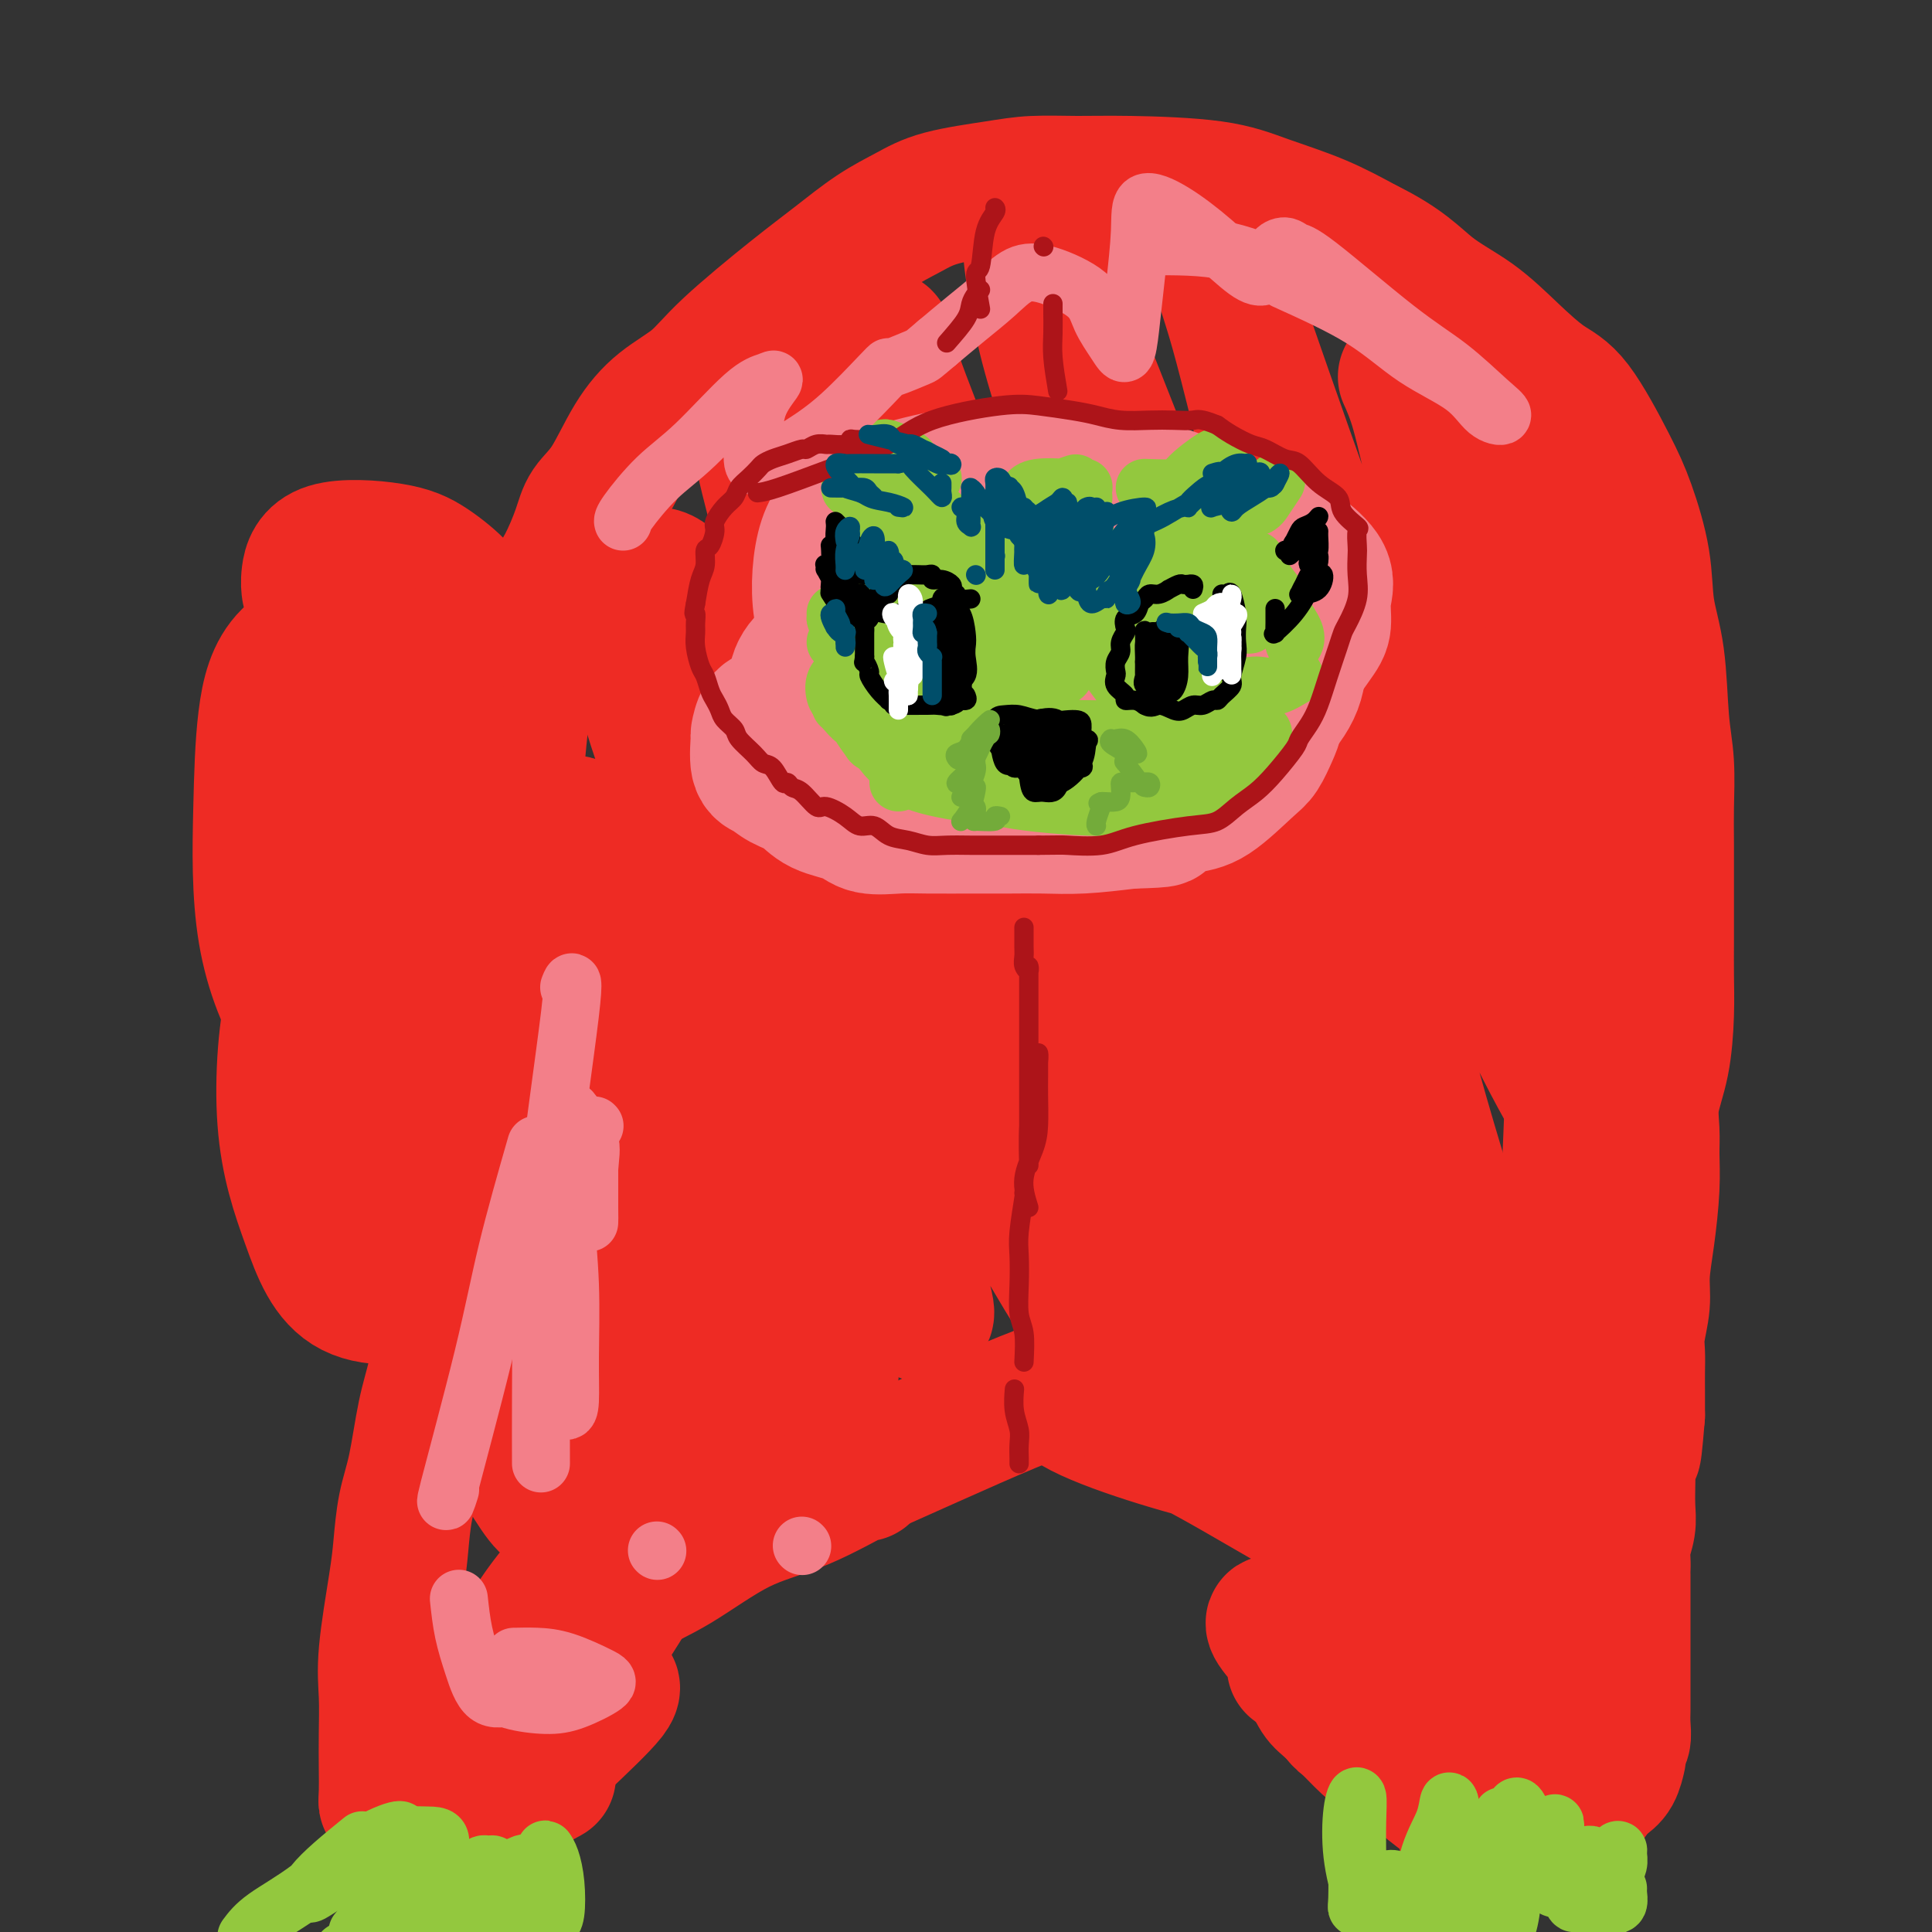 <svg viewBox='0 0 400 400' version='1.1' xmlns='http://www.w3.org/2000/svg' xmlns:xlink='http://www.w3.org/1999/xlink'><rect x="0" y="0" width="400" height="400" fill="#333333" stroke="none"/><g fill='none' stroke='#EE2B24' stroke-width='28' stroke-linecap='round' stroke-linejoin='round'><path d='M81,369c-0.422,1.808 -0.845,3.616 -1,4c-0.155,0.384 -0.043,-0.657 0,-2c0.043,-1.343 0.018,-2.987 0,-5c-0.018,-2.013 -0.030,-4.394 0,-7c0.030,-2.606 0.101,-5.437 0,-8c-0.101,-2.563 -0.375,-4.858 0,-9c0.375,-4.142 1.399,-10.132 2,-14c0.601,-3.868 0.781,-5.614 1,-8c0.219,-2.386 0.478,-5.411 1,-8c0.522,-2.589 1.306,-4.742 2,-8c0.694,-3.258 1.298,-7.623 2,-11c0.702,-3.377 1.502,-5.767 2,-8c0.498,-2.233 0.693,-4.309 1,-7c0.307,-2.691 0.727,-5.997 1,-9c0.273,-3.003 0.399,-5.702 1,-9c0.601,-3.298 1.677,-7.196 2,-10c0.323,-2.804 -0.107,-4.513 0,-6c0.107,-1.487 0.750,-2.750 1,-4c0.250,-1.250 0.108,-2.487 0,-5c-0.108,-2.513 -0.183,-6.302 0,-9c0.183,-2.698 0.623,-4.303 1,-6c0.377,-1.697 0.689,-3.484 1,-5c0.311,-1.516 0.619,-2.759 1,-4c0.381,-1.241 0.834,-2.479 1,-4c0.166,-1.521 0.044,-3.325 0,-5c-0.044,-1.675 -0.012,-3.220 0,-5c0.012,-1.780 0.003,-3.794 0,-6c-0.003,-2.206 -0.002,-4.603 0,-7'/><path d='M100,184c1.097,-11.642 1.341,-7.746 2,-7c0.659,0.746 1.735,-1.658 2,-3c0.265,-1.342 -0.281,-1.621 0,-3c0.281,-1.379 1.389,-3.859 2,-6c0.611,-2.141 0.726,-3.944 1,-7c0.274,-3.056 0.705,-7.366 1,-10c0.295,-2.634 0.452,-3.590 1,-5c0.548,-1.410 1.488,-3.272 2,-5c0.512,-1.728 0.597,-3.323 1,-6c0.403,-2.677 1.124,-6.438 2,-9c0.876,-2.562 1.906,-3.926 3,-6c1.094,-2.074 2.254,-4.858 3,-7c0.746,-2.142 1.080,-3.642 2,-5c0.920,-1.358 2.426,-2.573 4,-5c1.574,-2.427 3.216,-6.066 5,-9c1.784,-2.934 3.709,-5.164 6,-7c2.291,-1.836 4.946,-3.278 7,-5c2.054,-1.722 3.507,-3.724 7,-7c3.493,-3.276 9.026,-7.826 13,-11c3.974,-3.174 6.389,-4.972 9,-7c2.611,-2.028 5.419,-4.284 8,-6c2.581,-1.716 4.935,-2.890 7,-4c2.065,-1.110 3.840,-2.154 7,-3c3.160,-0.846 7.704,-1.493 11,-2c3.296,-0.507 5.346,-0.874 8,-1c2.654,-0.126 5.914,-0.012 9,0c3.086,0.012 5.998,-0.077 11,0c5.002,0.077 12.093,0.320 17,1c4.907,0.680 7.629,1.799 11,3c3.371,1.201 7.392,2.486 11,4c3.608,1.514 6.804,3.257 10,5'/><path d='M283,51c7.453,3.621 10.087,6.674 13,9c2.913,2.326 6.106,3.926 9,6c2.894,2.074 5.488,4.622 8,7c2.512,2.378 4.943,4.586 7,6c2.057,1.414 3.740,2.034 6,5c2.260,2.966 5.096,8.278 7,12c1.904,3.722 2.877,5.855 4,9c1.123,3.145 2.396,7.302 3,11c0.604,3.698 0.540,6.935 1,10c0.460,3.065 1.444,5.957 2,10c0.556,4.043 0.685,9.239 1,13c0.315,3.761 0.817,6.089 1,9c0.183,2.911 0.049,6.404 0,9c-0.049,2.596 -0.013,4.293 0,8c0.013,3.707 0.002,9.423 0,13c-0.002,3.577 0.006,5.014 0,7c-0.006,1.986 -0.026,4.519 0,7c0.026,2.481 0.098,4.910 0,8c-0.098,3.090 -0.365,6.842 -1,10c-0.635,3.158 -1.637,5.721 -2,8c-0.363,2.279 -0.087,4.275 0,6c0.087,1.725 -0.014,3.180 0,5c0.014,1.820 0.144,4.006 0,7c-0.144,2.994 -0.560,6.796 -1,10c-0.440,3.204 -0.902,5.809 -1,8c-0.098,2.191 0.170,3.968 0,6c-0.170,2.032 -0.778,4.321 -1,6c-0.222,1.679 -0.060,2.749 0,4c0.060,1.251 0.016,2.683 0,4c-0.016,1.317 -0.005,2.519 0,4c0.005,1.481 0.002,3.240 0,5'/><path d='M339,293c-1.094,13.390 -0.829,5.365 -1,4c-0.171,-1.365 -0.777,3.929 -1,6c-0.223,2.071 -0.064,0.917 0,1c0.064,0.083 0.031,1.401 0,3c-0.031,1.599 -0.061,3.480 0,5c0.061,1.520 0.212,2.681 0,4c-0.212,1.319 -0.789,2.796 -1,4c-0.211,1.204 -0.057,2.136 0,3c0.057,0.864 0.015,1.659 0,2c-0.015,0.341 -0.004,0.228 0,1c0.004,0.772 0.001,2.429 0,4c-0.001,1.571 -0.000,3.057 0,4c0.000,0.943 0.000,1.345 0,2c-0.000,0.655 -0.000,1.564 0,2c0.000,0.436 0.000,0.401 0,1c-0.000,0.599 0.000,1.834 0,3c-0.000,1.166 -0.000,2.262 0,3c0.000,0.738 0.000,1.117 0,2c-0.000,0.883 -0.000,2.269 0,3c0.000,0.731 0.001,0.805 0,1c-0.001,0.195 -0.004,0.509 0,1c0.004,0.491 0.015,1.157 0,2c-0.015,0.843 -0.057,1.862 0,3c0.057,1.138 0.212,2.393 0,3c-0.212,0.607 -0.791,0.565 -1,1c-0.209,0.435 -0.048,1.348 0,2c0.048,0.652 -0.018,1.042 0,1c0.018,-0.042 0.118,-0.516 0,0c-0.118,0.516 -0.455,2.024 -1,3c-0.545,0.976 -1.299,1.422 -2,2c-0.701,0.578 -1.351,1.289 -2,2'/><path d='M330,371c-1.335,2.168 -1.671,2.088 -2,2c-0.329,-0.088 -0.650,-0.182 -1,0c-0.350,0.182 -0.730,0.641 -1,1c-0.270,0.359 -0.430,0.617 -1,1c-0.570,0.383 -1.551,0.891 -2,1c-0.449,0.109 -0.366,-0.181 -1,0c-0.634,0.181 -1.984,0.833 -3,1c-1.016,0.167 -1.699,-0.150 -2,0c-0.301,0.150 -0.220,0.767 -1,1c-0.780,0.233 -2.423,0.082 -4,0c-1.577,-0.082 -3.090,-0.096 -4,0c-0.910,0.096 -1.217,0.303 -2,0c-0.783,-0.303 -2.040,-1.117 -3,-2c-0.960,-0.883 -1.622,-1.836 -3,-3c-1.378,-1.164 -3.471,-2.539 -5,-4c-1.529,-1.461 -2.492,-3.008 -4,-4c-1.508,-0.992 -3.560,-1.429 -5,-2c-1.440,-0.571 -2.267,-1.274 -4,-3c-1.733,-1.726 -4.372,-4.473 -6,-6c-1.628,-1.527 -2.246,-1.834 -3,-3c-0.754,-1.166 -1.644,-3.190 -2,-4c-0.356,-0.810 -0.178,-0.405 0,0'/><path d='M268,345c-0.219,-1.411 -0.439,-2.822 -1,-4c-0.561,-1.178 -1.464,-2.121 -2,-3c-0.536,-0.879 -0.704,-1.692 -1,-2c-0.296,-0.308 -0.721,-0.111 0,1c0.721,1.111 2.589,3.136 4,5c1.411,1.864 2.364,3.568 4,6c1.636,2.432 3.955,5.594 5,7c1.045,1.406 0.816,1.057 1,1c0.184,-0.057 0.780,0.177 1,0c0.220,-0.177 0.063,-0.765 0,-1c-0.063,-0.235 -0.031,-0.118 0,0'/><path d='M89,371c2.069,1.678 4.138,3.356 6,4c1.862,0.644 3.515,0.253 5,0c1.485,-0.253 2.800,-0.367 4,-1c1.200,-0.633 2.285,-1.786 4,-3c1.715,-1.214 4.062,-2.490 5,-3c0.938,-0.510 0.469,-0.255 0,0'/><path d='M88,373c1.482,0.461 2.964,0.921 5,1c2.036,0.079 4.626,-0.224 7,-1c2.374,-0.776 4.531,-2.026 8,-5c3.469,-2.974 8.249,-7.674 11,-11c2.751,-3.326 3.471,-5.280 4,-6c0.529,-0.720 0.865,-0.206 1,0c0.135,0.206 0.067,0.103 0,0'/><path d='M116,361c4.222,-4.000 8.444,-8.000 10,-10c1.556,-2.000 0.444,-2.000 0,-2c-0.444,-0.000 -0.222,0.000 0,0'/><path d='M95,360c2.248,-1.659 4.496,-3.319 7,-6c2.504,-2.681 5.264,-6.385 8,-10c2.736,-3.615 5.449,-7.143 9,-12c3.551,-4.857 7.940,-11.044 10,-14c2.060,-2.956 1.791,-2.682 2,-3c0.209,-0.318 0.896,-1.228 0,-1c-0.896,0.228 -3.374,1.594 -6,4c-2.626,2.406 -5.401,5.853 -8,9c-2.599,3.147 -5.022,5.994 -8,11c-2.978,5.006 -6.512,12.172 -8,16c-1.488,3.828 -0.929,4.317 -1,5c-0.071,0.683 -0.772,1.560 1,-1c1.772,-2.560 6.018,-8.555 9,-14c2.982,-5.445 4.702,-10.338 7,-15c2.298,-4.662 5.175,-9.091 7,-12c1.825,-2.909 2.599,-4.297 3,-5c0.401,-0.703 0.429,-0.722 0,0c-0.429,0.722 -1.314,2.185 -4,7c-2.686,4.815 -7.171,12.984 -10,19c-2.829,6.016 -4.000,9.880 -5,13c-1.000,3.120 -1.828,5.496 -2,5c-0.172,-0.496 0.313,-3.864 2,-8c1.687,-4.136 4.575,-9.041 8,-14c3.425,-4.959 7.387,-9.972 11,-14c3.613,-4.028 6.875,-7.072 9,-9c2.125,-1.928 3.111,-2.740 4,-3c0.889,-0.260 1.682,0.034 0,4c-1.682,3.966 -5.837,11.606 -9,17c-3.163,5.394 -5.332,8.541 -7,11c-1.668,2.459 -2.834,4.229 -4,6'/><path d='M120,346c-3.157,5.683 -1.050,0.892 0,-2c1.050,-2.892 1.042,-3.883 2,-6c0.958,-2.117 2.880,-5.361 4,-7c1.120,-1.639 1.437,-1.675 2,-2c0.563,-0.325 1.374,-0.939 1,-1c-0.374,-0.061 -1.931,0.432 -3,1c-1.069,0.568 -1.651,1.212 -2,2c-0.349,0.788 -0.466,1.720 -1,2c-0.534,0.280 -1.485,-0.092 -1,0c0.485,0.092 2.404,0.646 4,0c1.596,-0.646 2.867,-2.493 5,-4c2.133,-1.507 5.128,-2.673 9,-5c3.872,-2.327 8.620,-5.814 13,-8c4.380,-2.186 8.390,-3.070 13,-5c4.610,-1.930 9.818,-4.904 12,-6c2.182,-1.096 1.338,-0.313 1,0c-0.338,0.313 -0.169,0.157 0,0'/><path d='M117,337c-0.603,-2.228 -1.206,-4.456 0,-6c1.206,-1.544 4.222,-2.405 6,-3c1.778,-0.595 2.319,-0.924 7,-3c4.681,-2.076 13.504,-5.898 21,-9c7.496,-3.102 13.666,-5.483 24,-10c10.334,-4.517 24.832,-11.169 34,-15c9.168,-3.831 13.007,-4.839 16,-6c2.993,-1.161 5.141,-2.475 6,-3c0.859,-0.525 0.430,-0.263 0,0'/><path d='M218,287c1.178,1.561 2.355,3.121 6,5c3.645,1.879 9.757,4.075 16,6c6.243,1.925 12.619,3.577 18,5c5.381,1.423 9.769,2.615 13,4c3.231,1.385 5.305,2.964 7,4c1.695,1.036 3.011,1.531 3,1c-0.011,-0.531 -1.350,-2.088 -4,-4c-2.650,-1.912 -6.611,-4.179 -11,-7c-4.389,-2.821 -9.205,-6.197 -14,-9c-4.795,-2.803 -9.567,-5.032 -13,-7c-3.433,-1.968 -5.525,-3.676 -5,-3c0.525,0.676 3.667,3.736 8,7c4.333,3.264 9.856,6.731 15,10c5.144,3.269 9.910,6.339 15,10c5.090,3.661 10.503,7.911 14,10c3.497,2.089 5.077,2.016 5,2c-0.077,-0.016 -1.810,0.024 -3,0c-1.190,-0.024 -1.835,-0.111 -4,-1c-2.165,-0.889 -5.848,-2.578 -12,-6c-6.152,-3.422 -14.773,-8.577 -21,-12c-6.227,-3.423 -10.061,-5.114 -12,-6c-1.939,-0.886 -1.983,-0.967 -2,-1c-0.017,-0.033 -0.009,-0.016 0,0'/><path d='M125,291c4.209,5.129 8.417,10.258 14,14c5.583,3.742 12.539,6.097 16,7c3.461,0.903 3.425,0.355 4,0c0.575,-0.355 1.762,-0.518 1,-2c-0.762,-1.482 -3.471,-4.282 -6,-7c-2.529,-2.718 -4.877,-5.355 -9,-9c-4.123,-3.645 -10.021,-8.298 -14,-11c-3.979,-2.702 -6.038,-3.454 -8,-4c-1.962,-0.546 -3.825,-0.886 -5,-1c-1.175,-0.114 -1.660,-0.000 -2,2c-0.340,2.000 -0.535,5.888 0,9c0.535,3.112 1.799,5.449 3,8c1.201,2.551 2.340,5.315 3,7c0.660,1.685 0.843,2.290 1,3c0.157,0.710 0.290,1.523 0,1c-0.290,-0.523 -1.003,-2.383 -2,-5c-0.997,-2.617 -2.279,-5.990 -4,-9c-1.721,-3.010 -3.881,-5.658 -6,-8c-2.119,-2.342 -4.198,-4.378 -6,-6c-1.802,-1.622 -3.326,-2.831 -4,-2c-0.674,0.831 -0.499,3.701 0,7c0.499,3.299 1.323,7.028 3,11c1.677,3.972 4.207,8.188 6,11c1.793,2.812 2.848,4.219 4,5c1.152,0.781 2.401,0.935 3,0c0.599,-0.935 0.547,-2.961 0,-5c-0.547,-2.039 -1.590,-4.093 -3,-6c-1.410,-1.907 -3.187,-3.667 -5,-6c-1.813,-2.333 -3.661,-5.238 -5,-7c-1.339,-1.762 -2.170,-2.381 -3,-3'/><path d='M101,285c-2.658,-3.837 -1.301,-2.430 0,-1c1.301,1.430 2.548,2.884 4,5c1.452,2.116 3.111,4.895 6,9c2.889,4.105 7.008,9.535 9,12c1.992,2.465 1.855,1.963 2,2c0.145,0.037 0.571,0.612 1,0c0.429,-0.612 0.862,-2.411 0,-7c-0.862,-4.589 -3.018,-11.967 -5,-18c-1.982,-6.033 -3.790,-10.719 -5,-15c-1.210,-4.281 -1.821,-8.155 -2,-11c-0.179,-2.845 0.075,-4.660 0,-6c-0.075,-1.340 -0.479,-2.204 2,1c2.479,3.204 7.839,10.478 12,16c4.161,5.522 7.122,9.293 10,13c2.878,3.707 5.674,7.351 8,10c2.326,2.649 4.181,4.302 5,4c0.819,-0.302 0.603,-2.559 0,-5c-0.603,-2.441 -1.594,-5.065 -3,-9c-1.406,-3.935 -3.226,-9.181 -6,-15c-2.774,-5.819 -6.502,-12.210 -10,-18c-3.498,-5.790 -6.767,-10.979 -9,-17c-2.233,-6.021 -3.430,-12.873 -4,-16c-0.570,-3.127 -0.514,-2.527 2,0c2.514,2.527 7.486,6.982 12,12c4.514,5.018 8.570,10.600 15,19c6.430,8.400 15.234,19.619 20,26c4.766,6.381 5.495,7.925 6,9c0.505,1.075 0.785,1.680 1,0c0.215,-1.680 0.366,-5.645 -1,-10c-1.366,-4.355 -4.247,-9.102 -10,-19c-5.753,-9.898 -14.376,-24.949 -23,-40'/><path d='M138,216c-7.515,-14.502 -9.801,-21.256 -12,-27c-2.199,-5.744 -4.310,-10.478 -6,-14c-1.690,-3.522 -2.958,-5.831 0,-4c2.958,1.831 10.141,7.802 17,16c6.859,8.198 13.393,18.621 20,28c6.607,9.379 13.285,17.713 18,26c4.715,8.287 7.465,16.527 10,22c2.535,5.473 4.854,8.179 6,9c1.146,0.821 1.118,-0.242 0,-4c-1.118,-3.758 -3.325,-10.211 -7,-18c-3.675,-7.789 -8.816,-16.914 -14,-26c-5.184,-9.086 -10.410,-18.135 -17,-32c-6.590,-13.865 -14.543,-32.548 -18,-44c-3.457,-11.452 -2.420,-15.672 -2,-19c0.420,-3.328 0.221,-5.762 1,-8c0.779,-2.238 2.536,-4.279 9,4c6.464,8.279 17.636,26.879 26,42c8.364,15.121 13.921,26.764 20,39c6.079,12.236 12.680,25.064 18,35c5.320,9.936 9.358,16.980 13,23c3.642,6.020 6.886,11.016 8,12c1.114,0.984 0.098,-2.045 -3,-7c-3.098,-4.955 -8.277,-11.836 -14,-23c-5.723,-11.164 -11.989,-26.611 -18,-42c-6.011,-15.389 -11.765,-30.719 -18,-50c-6.235,-19.281 -12.950,-42.514 -16,-55c-3.050,-12.486 -2.436,-14.227 -2,-16c0.436,-1.773 0.694,-3.578 2,-2c1.306,1.578 3.659,6.540 7,15c3.341,8.460 7.669,20.417 16,40c8.331,19.583 20.666,46.791 33,74'/><path d='M215,210c12.758,27.451 16.651,31.578 22,40c5.349,8.422 12.152,21.139 17,30c4.848,8.861 7.741,13.866 10,18c2.259,4.134 3.886,7.399 4,6c0.114,-1.399 -1.283,-7.460 -5,-16c-3.717,-8.540 -9.752,-19.557 -16,-33c-6.248,-13.443 -12.707,-29.310 -19,-45c-6.293,-15.690 -12.420,-31.202 -20,-53c-7.580,-21.798 -16.611,-49.882 -21,-65c-4.389,-15.118 -4.134,-17.269 -4,-19c0.134,-1.731 0.149,-3.042 0,-3c-0.149,0.042 -0.462,1.435 6,18c6.462,16.565 19.699,48.300 30,72c10.301,23.700 17.666,39.364 25,55c7.334,15.636 14.637,31.244 21,44c6.363,12.756 11.787,22.661 16,31c4.213,8.339 7.214,15.113 10,20c2.786,4.887 5.358,7.886 6,7c0.642,-0.886 -0.645,-5.656 -3,-12c-2.355,-6.344 -5.776,-14.262 -13,-36c-7.224,-21.738 -18.250,-57.297 -26,-83c-7.750,-25.703 -12.223,-41.551 -18,-58c-5.777,-16.449 -12.858,-33.499 -17,-46c-4.142,-12.501 -5.344,-20.454 -6,-25c-0.656,-4.546 -0.767,-5.687 0,-5c0.767,0.687 2.413,3.200 10,22c7.587,18.800 21.116,53.886 31,79c9.884,25.114 16.124,40.257 22,53c5.876,12.743 11.390,23.085 17,35c5.610,11.915 11.317,25.404 14,33c2.683,7.596 2.341,9.298 2,11'/><path d='M310,285c15.114,36.186 4.899,10.149 0,-3c-4.899,-13.149 -4.483,-13.412 -7,-22c-2.517,-8.588 -7.966,-25.502 -12,-41c-4.034,-15.498 -6.654,-29.580 -12,-54c-5.346,-24.420 -13.418,-59.178 -18,-78c-4.582,-18.822 -5.674,-21.709 -7,-26c-1.326,-4.291 -2.886,-9.985 -1,-5c1.886,4.985 7.220,20.650 13,37c5.780,16.350 12.008,33.386 19,50c6.992,16.614 14.749,32.808 21,46c6.251,13.192 10.997,23.383 15,31c4.003,7.617 7.265,12.661 9,17c1.735,4.339 1.944,7.974 2,7c0.056,-0.974 -0.043,-6.558 -2,-15c-1.957,-8.442 -5.774,-19.741 -9,-31c-3.226,-11.259 -5.862,-22.476 -10,-40c-4.138,-17.524 -9.777,-41.355 -13,-55c-3.223,-13.645 -4.030,-17.104 -5,-20c-0.970,-2.896 -2.104,-5.229 -2,-5c0.104,0.229 1.444,3.020 4,9c2.556,5.980 6.326,15.150 10,24c3.674,8.850 7.250,17.379 12,29c4.750,11.621 10.673,26.334 14,35c3.327,8.666 4.057,11.285 5,14c0.943,2.715 2.099,5.526 2,5c-0.099,-0.526 -1.453,-4.389 -3,-10c-1.547,-5.611 -3.287,-12.970 -5,-22c-1.713,-9.030 -3.397,-19.730 -5,-29c-1.603,-9.270 -3.124,-17.111 -4,-23c-0.876,-5.889 -1.107,-9.825 -1,-8c0.107,1.825 0.554,9.413 1,17'/><path d='M321,119c0.432,7.580 1.011,18.031 2,29c0.989,10.969 2.386,22.458 3,33c0.614,10.542 0.443,20.138 0,34c-0.443,13.862 -1.158,31.992 -2,44c-0.842,12.008 -1.812,17.896 -3,24c-1.188,6.104 -2.595,12.424 -4,18c-1.405,5.576 -2.807,10.407 -4,14c-1.193,3.593 -2.176,5.946 -3,8c-0.824,2.054 -1.488,3.809 -2,1c-0.512,-2.809 -0.872,-10.181 -1,-17c-0.128,-6.819 -0.024,-13.086 1,-19c1.024,-5.914 2.968,-11.475 5,-12c2.032,-0.525 4.152,3.986 5,10c0.848,6.014 0.423,13.531 0,21c-0.423,7.469 -0.845,14.891 -1,22c-0.155,7.109 -0.044,13.904 0,19c0.044,5.096 0.021,8.492 0,11c-0.021,2.508 -0.038,4.128 0,0c0.038,-4.128 0.133,-14.003 0,-22c-0.133,-7.997 -0.495,-14.115 -1,-19c-0.505,-4.885 -1.155,-8.537 -2,-7c-0.845,1.537 -1.886,8.263 -3,15c-1.114,6.737 -2.300,13.486 -3,20c-0.700,6.514 -0.913,12.795 -1,17c-0.087,4.205 -0.048,6.336 0,8c0.048,1.664 0.106,2.862 1,0c0.894,-2.862 2.623,-9.783 4,-15c1.377,-5.217 2.400,-8.728 3,-11c0.600,-2.272 0.777,-3.304 1,-4c0.223,-0.696 0.492,-1.056 0,2c-0.492,3.056 -1.746,9.528 -3,16'/><path d='M313,359c-0.631,3.969 -0.708,4.893 -1,6c-0.292,1.107 -0.799,2.398 -1,2c-0.201,-0.398 -0.096,-2.483 0,-6c0.096,-3.517 0.183,-8.465 1,-13c0.817,-4.535 2.365,-8.656 3,-10c0.635,-1.344 0.357,0.090 0,3c-0.357,2.910 -0.792,7.298 -2,12c-1.208,4.702 -3.187,9.719 -5,15c-1.813,5.281 -3.458,10.825 -4,13c-0.542,2.175 0.019,0.980 0,-1c-0.019,-1.980 -0.618,-4.747 0,-9c0.618,-4.253 2.452,-9.993 4,-15c1.548,-5.007 2.809,-9.281 3,-14c0.191,-4.719 -0.688,-9.882 -2,-12c-1.312,-2.118 -3.056,-1.189 -5,-1c-1.944,0.189 -4.087,-0.361 -6,0c-1.913,0.361 -3.597,1.634 -5,5c-1.403,3.366 -2.526,8.825 -3,13c-0.474,4.175 -0.298,7.066 0,9c0.298,1.934 0.718,2.912 1,3c0.282,0.088 0.427,-0.715 1,-2c0.573,-1.285 1.576,-3.051 3,-7c1.424,-3.949 3.271,-10.081 4,-14c0.729,-3.919 0.342,-5.625 0,-7c-0.342,-1.375 -0.638,-2.420 -2,-4c-1.362,-1.580 -3.790,-3.695 -6,-5c-2.210,-1.305 -4.203,-1.802 -5,-2c-0.797,-0.198 -0.399,-0.099 0,0'/><path d='M95,141c0.823,-1.747 1.646,-3.494 2,-6c0.354,-2.506 0.239,-5.772 0,-8c-0.239,-2.228 -0.604,-3.418 -2,-5c-1.396,-1.582 -3.824,-3.555 -6,-5c-2.176,-1.445 -4.100,-2.362 -8,-3c-3.900,-0.638 -9.777,-0.996 -13,0c-3.223,0.996 -3.791,3.345 -4,5c-0.209,1.655 -0.060,2.616 0,3c0.060,0.384 0.030,0.192 0,0'/><path d='M74,129c-5.378,1.898 -10.755,3.796 -14,7c-3.245,3.204 -4.356,7.714 -5,13c-0.644,5.286 -0.821,11.349 -1,19c-0.179,7.651 -0.360,16.890 1,25c1.360,8.110 4.261,15.091 8,21c3.739,5.909 8.314,10.745 10,12c1.686,1.255 0.482,-1.070 0,-2c-0.482,-0.930 -0.241,-0.465 0,0'/><path d='M68,199c-2.621,0.541 -5.241,1.081 -7,7c-1.759,5.919 -2.656,17.216 -2,26c0.656,8.784 2.865,15.054 5,21c2.135,5.946 4.196,11.567 9,14c4.804,2.433 12.350,1.679 17,-1c4.650,-2.679 6.402,-7.283 8,-12c1.598,-4.717 3.042,-9.547 4,-15c0.958,-5.453 1.431,-11.531 1,-18c-0.431,-6.469 -1.764,-13.331 -3,-19c-1.236,-5.669 -2.374,-10.146 -5,-18c-2.626,-7.854 -6.738,-19.087 -9,-26c-2.262,-6.913 -2.672,-9.507 -3,-12c-0.328,-2.493 -0.573,-4.885 -1,-6c-0.427,-1.115 -1.037,-0.953 -2,0c-0.963,0.953 -2.278,2.699 -3,6c-0.722,3.301 -0.850,8.159 -1,14c-0.150,5.841 -0.321,12.665 0,19c0.321,6.335 1.134,12.179 2,18c0.866,5.821 1.787,11.618 4,13c2.213,1.382 5.719,-1.651 8,-6c2.281,-4.349 3.336,-10.014 4,-15c0.664,-4.986 0.937,-9.294 1,-16c0.063,-6.706 -0.085,-15.812 -1,-20c-0.915,-4.188 -2.598,-3.459 -4,-2c-1.402,1.459 -2.521,3.649 -4,8c-1.479,4.351 -3.316,10.865 -5,18c-1.684,7.135 -3.214,14.892 -4,22c-0.786,7.108 -0.827,13.568 0,19c0.827,5.432 2.522,9.838 5,11c2.478,1.162 5.739,-0.919 9,-3'/><path d='M91,226c2.673,-2.699 4.854,-7.945 7,-13c2.146,-5.055 4.257,-9.917 5,-17c0.743,-7.083 0.120,-16.387 -2,-21c-2.120,-4.613 -5.736,-4.536 -10,-5c-4.264,-0.464 -9.175,-1.468 -14,-2c-4.825,-0.532 -9.564,-0.593 -13,3c-3.436,3.593 -5.568,10.838 -6,17c-0.432,6.162 0.837,11.240 4,16c3.163,4.760 8.220,9.202 13,12c4.780,2.798 9.284,3.952 14,3c4.716,-0.952 9.644,-4.011 12,-7c2.356,-2.989 2.139,-5.909 1,-9c-1.139,-3.091 -3.201,-6.353 -6,-9c-2.799,-2.647 -6.334,-4.679 -10,-7c-3.666,-2.321 -7.463,-4.930 -11,2c-3.537,6.930 -6.814,23.401 -8,35c-1.186,11.599 -0.282,18.328 0,23c0.282,4.672 -0.057,7.287 1,9c1.057,1.713 3.512,2.523 7,-1c3.488,-3.523 8.010,-11.379 11,-18c2.990,-6.621 4.449,-12.005 6,-17c1.551,-4.995 3.193,-9.599 4,-12c0.807,-2.401 0.779,-2.597 0,-2c-0.779,0.597 -2.310,1.988 -6,8c-3.690,6.012 -9.538,16.644 -13,23c-3.462,6.356 -4.539,8.437 -5,10c-0.461,1.563 -0.306,2.610 1,3c1.306,0.390 3.762,0.125 9,-4c5.238,-4.125 13.256,-12.111 18,-18c4.744,-5.889 6.212,-9.683 7,-12c0.788,-2.317 0.894,-3.159 1,-4'/><path d='M108,212c0.905,-2.143 -0.833,0.500 -2,2c-1.167,1.500 -1.762,1.857 -2,2c-0.238,0.143 -0.119,0.071 0,0'/></g>
<g fill='none' stroke='#F37F89' stroke-width='28' stroke-linecap='round' stroke-linejoin='round'><path d='M202,143c-0.541,-1.260 -1.081,-2.520 -2,-3c-0.919,-0.480 -2.215,-0.179 -3,0c-0.785,0.179 -1.059,0.236 -2,0c-0.941,-0.236 -2.548,-0.764 -4,-1c-1.452,-0.236 -2.748,-0.180 -5,0c-2.252,0.180 -5.461,0.486 -8,1c-2.539,0.514 -4.409,1.238 -6,2c-1.591,0.762 -2.902,1.564 -4,2c-1.098,0.436 -1.983,0.507 -3,1c-1.017,0.493 -2.167,1.410 -3,2c-0.833,0.590 -1.349,0.855 -2,1c-0.651,0.145 -1.437,0.170 -2,1c-0.563,0.830 -0.903,2.463 -1,3c-0.097,0.537 0.049,-0.023 0,1c-0.049,1.023 -0.294,3.629 0,5c0.294,1.371 1.128,1.508 2,2c0.872,0.492 1.781,1.341 3,2c1.219,0.659 2.748,1.129 4,2c1.252,0.871 2.226,2.142 4,3c1.774,0.858 4.346,1.302 6,2c1.654,0.698 2.390,1.651 4,2c1.610,0.349 4.094,0.093 6,0c1.906,-0.093 3.233,-0.024 6,0c2.767,0.024 6.973,0.004 10,0c3.027,-0.004 4.873,0.009 7,0c2.127,-0.009 4.534,-0.041 7,0c2.466,0.041 4.990,0.155 8,0c3.010,-0.155 6.505,-0.577 10,-1'/><path d='M234,170c9.479,-0.269 6.178,-0.440 6,-1c-0.178,-0.560 2.768,-1.507 5,-2c2.232,-0.493 3.751,-0.530 6,-2c2.249,-1.470 5.228,-4.373 7,-6c1.772,-1.627 2.335,-1.979 3,-3c0.665,-1.021 1.431,-2.711 2,-4c0.569,-1.289 0.942,-2.179 1,-3c0.058,-0.821 -0.197,-1.574 0,-2c0.197,-0.426 0.848,-0.523 0,-2c-0.848,-1.477 -3.193,-4.332 -5,-6c-1.807,-1.668 -3.075,-2.148 -4,-3c-0.925,-0.852 -1.506,-2.077 -3,-3c-1.494,-0.923 -3.900,-1.543 -6,-2c-2.100,-0.457 -3.895,-0.749 -6,-1c-2.105,-0.251 -4.520,-0.461 -7,-1c-2.480,-0.539 -5.025,-1.409 -7,-2c-1.975,-0.591 -3.379,-0.905 -6,-1c-2.621,-0.095 -6.458,0.028 -9,0c-2.542,-0.028 -3.789,-0.207 -5,0c-1.211,0.207 -2.387,0.800 -4,1c-1.613,0.200 -3.662,0.007 -5,0c-1.338,-0.007 -1.964,0.171 -4,0c-2.036,-0.171 -5.481,-0.690 -8,0c-2.519,0.690 -4.112,2.589 -6,4c-1.888,1.411 -4.071,2.332 -6,3c-1.929,0.668 -3.603,1.082 -5,2c-1.397,0.918 -2.518,2.340 -3,4c-0.482,1.660 -0.325,3.558 0,5c0.325,1.442 0.818,2.427 2,4c1.182,1.573 3.052,3.735 6,6c2.948,2.265 6.974,4.632 11,7'/><path d='M184,162c4.287,2.450 6.505,2.075 10,2c3.495,-0.075 8.266,0.150 13,0c4.734,-0.150 9.432,-0.676 16,-2c6.568,-1.324 15.007,-3.446 20,-5c4.993,-1.554 6.542,-2.541 9,-4c2.458,-1.459 5.826,-3.389 8,-5c2.174,-1.611 3.156,-2.902 4,-4c0.844,-1.098 1.551,-2.004 3,-4c1.449,-1.996 3.641,-5.084 5,-7c1.359,-1.916 1.887,-2.660 2,-4c0.113,-1.340 -0.188,-3.276 0,-5c0.188,-1.724 0.866,-3.235 0,-5c-0.866,-1.765 -3.274,-3.782 -5,-5c-1.726,-1.218 -2.769,-1.636 -4,-2c-1.231,-0.364 -2.649,-0.672 -5,-1c-2.351,-0.328 -5.634,-0.674 -8,-1c-2.366,-0.326 -3.815,-0.630 -8,-1c-4.185,-0.370 -11.106,-0.804 -16,0c-4.894,0.804 -7.761,2.847 -11,4c-3.239,1.153 -6.849,1.418 -10,2c-3.151,0.582 -5.841,1.482 -9,3c-3.159,1.518 -6.786,3.653 -9,5c-2.214,1.347 -3.016,1.904 -4,3c-0.984,1.096 -2.151,2.730 -3,5c-0.849,2.270 -1.381,5.175 -2,8c-0.619,2.825 -1.326,5.568 0,9c1.326,3.432 4.684,7.552 8,10c3.316,2.448 6.590,3.223 11,4c4.410,0.777 9.957,1.555 15,2c5.043,0.445 9.584,0.556 16,-1c6.416,-1.556 14.708,-4.778 23,-8'/><path d='M253,155c5.535,-2.267 7.872,-3.935 10,-6c2.128,-2.065 4.048,-4.525 5,-7c0.952,-2.475 0.938,-4.963 1,-7c0.062,-2.037 0.201,-3.622 -1,-7c-1.201,-3.378 -3.741,-8.548 -6,-12c-2.259,-3.452 -4.235,-5.186 -7,-7c-2.765,-1.814 -6.319,-3.707 -9,-5c-2.681,-1.293 -4.491,-1.985 -10,-3c-5.509,-1.015 -14.719,-2.352 -21,-3c-6.281,-0.648 -9.634,-0.606 -14,0c-4.366,0.606 -9.747,1.775 -14,3c-4.253,1.225 -7.379,2.506 -10,4c-2.621,1.494 -4.738,3.203 -6,7c-1.262,3.797 -1.668,9.683 -1,14c0.668,4.317 2.409,7.066 5,10c2.591,2.934 6.030,6.054 9,9c2.970,2.946 5.471,5.716 11,8c5.529,2.284 14.088,4.080 21,4c6.912,-0.080 12.178,-2.036 17,-4c4.822,-1.964 9.200,-3.935 13,-6c3.800,-2.065 7.020,-4.222 9,-6c1.980,-1.778 2.718,-3.177 3,-5c0.282,-1.823 0.107,-4.072 -1,-6c-1.107,-1.928 -3.148,-3.537 -6,-5c-2.852,-1.463 -6.517,-2.782 -10,-4c-3.483,-1.218 -6.784,-2.337 -13,-3c-6.216,-0.663 -15.348,-0.871 -22,0c-6.652,0.871 -10.824,2.821 -15,5c-4.176,2.179 -8.355,4.587 -12,7c-3.645,2.413 -6.756,4.832 -8,7c-1.244,2.168 -0.622,4.084 0,6'/><path d='M171,143c1.145,2.902 4.008,7.157 7,10c2.992,2.843 6.112,4.275 10,5c3.888,0.725 8.545,0.743 12,1c3.455,0.257 5.707,0.752 7,0c1.293,-0.752 1.628,-2.751 0,-6c-1.628,-3.249 -5.220,-7.747 -8,-11c-2.780,-3.253 -4.748,-5.260 -6,-6c-1.252,-0.740 -1.786,-0.211 -2,0c-0.214,0.211 -0.107,0.106 0,0'/></g>
<g fill='none' stroke='#93C83E' stroke-width='12' stroke-linecap='round' stroke-linejoin='round'><path d='M75,381c-2.119,1.722 -4.237,3.445 -6,5c-1.763,1.555 -3.170,2.944 -4,4c-0.830,1.056 -1.085,1.780 -1,2c0.085,0.220 0.508,-0.062 2,-1c1.492,-0.938 4.052,-2.530 6,-4c1.948,-1.470 3.285,-2.818 5,-4c1.715,-1.182 3.810,-2.200 5,-3c1.190,-0.800 1.476,-1.383 0,-1c-1.476,0.383 -4.715,1.731 -8,4c-3.285,2.269 -6.615,5.457 -10,8c-3.385,2.543 -6.824,4.441 -9,6c-2.176,1.559 -3.088,2.780 -4,4'/><path d='M65,391c-1.347,0.960 -2.694,1.919 0,0c2.694,-1.919 9.430,-6.718 14,-9c4.570,-2.282 6.973,-2.047 9,-2c2.027,0.047 3.677,-0.093 3,2c-0.677,2.093 -3.681,6.420 -6,9c-2.319,2.580 -3.954,3.413 -5,4c-1.046,0.587 -1.503,0.927 -1,1c0.503,0.073 1.967,-0.121 4,-1c2.033,-0.879 4.636,-2.445 8,-4c3.364,-1.555 7.491,-3.101 9,-4c1.509,-0.899 0.401,-1.150 0,-1c-0.401,0.150 -0.093,0.702 0,1c0.093,0.298 -0.027,0.344 0,1c0.027,0.656 0.203,1.924 0,3c-0.203,1.076 -0.783,1.962 -1,3c-0.217,1.038 -0.069,2.230 0,3c0.069,0.770 0.060,1.120 0,1c-0.060,-0.120 -0.172,-0.709 0,-2c0.172,-1.291 0.627,-3.285 1,-5c0.373,-1.715 0.664,-3.151 1,-4c0.336,-0.849 0.717,-1.110 1,-1c0.283,0.110 0.469,0.591 0,2c-0.469,1.409 -1.594,3.745 -2,5c-0.406,1.255 -0.093,1.430 0,1c0.093,-0.430 -0.035,-1.463 0,-2c0.035,-0.537 0.233,-0.576 1,-1c0.767,-0.424 2.103,-1.231 3,-2c0.897,-0.769 1.354,-1.499 2,-2c0.646,-0.501 1.483,-0.774 2,-1c0.517,-0.226 0.716,-0.407 1,0c0.284,0.407 0.653,1.402 1,3c0.347,1.598 0.674,3.799 1,6'/><path d='M111,395c0.487,1.788 0.706,1.757 1,2c0.294,0.243 0.665,0.760 1,1c0.335,0.240 0.636,0.204 1,0c0.364,-0.204 0.791,-0.577 1,-2c0.209,-1.423 0.200,-3.898 0,-6c-0.200,-2.102 -0.591,-3.833 -1,-5c-0.409,-1.167 -0.837,-1.770 -1,-2c-0.163,-0.230 -0.062,-0.087 0,1c0.062,1.087 0.084,3.117 0,5c-0.084,1.883 -0.275,3.617 0,5c0.275,1.383 1.016,2.413 1,3c-0.016,0.587 -0.789,0.730 -1,1c-0.211,0.270 0.141,0.666 -2,0c-2.141,-0.666 -6.775,-2.394 -10,-3c-3.225,-0.606 -5.040,-0.090 -8,0c-2.960,0.090 -7.066,-0.245 -10,0c-2.934,0.245 -4.695,1.070 -6,2c-1.305,0.930 -2.152,1.965 -3,3'/><path d='M88,397c-0.762,0.361 -1.524,0.722 0,0c1.524,-0.722 5.334,-2.528 8,-4c2.666,-1.472 4.189,-2.611 4,-3c-0.189,-0.389 -2.089,-0.028 -5,1c-2.911,1.028 -6.832,2.722 -11,5c-4.168,2.278 -8.584,5.139 -13,8'/><path d='M297,391c-0.086,0.475 -0.172,0.951 0,0c0.172,-0.951 0.603,-3.327 1,-4c0.397,-0.673 0.761,0.357 1,2c0.239,1.643 0.354,3.898 0,6c-0.354,2.102 -1.177,4.051 -2,6'/><path d='M297,395c-0.226,0.530 -0.452,1.060 0,0c0.452,-1.060 1.581,-3.709 2,-5c0.419,-1.291 0.126,-1.225 0,-1c-0.126,0.225 -0.085,0.607 0,1c0.085,0.393 0.215,0.795 0,1c-0.215,0.205 -0.775,0.211 -1,0c-0.225,-0.211 -0.116,-0.639 0,-1c0.116,-0.361 0.237,-0.653 0,-1c-0.237,-0.347 -0.833,-0.748 -1,0c-0.167,0.748 0.096,2.646 0,4c-0.096,1.354 -0.552,2.165 -1,3c-0.448,0.835 -0.889,1.692 -1,2c-0.111,0.308 0.109,0.065 0,-1c-0.109,-1.065 -0.548,-2.953 -1,-4c-0.452,-1.047 -0.916,-1.255 -2,-2c-1.084,-0.745 -2.787,-2.028 -4,-2c-1.213,0.028 -1.937,1.367 -3,2c-1.063,0.633 -2.467,0.561 -3,1c-0.533,0.439 -0.195,1.390 0,2c0.195,0.610 0.248,0.878 0,1c-0.248,0.122 -0.798,0.097 -1,0c-0.202,-0.097 -0.058,-0.267 0,-2c0.058,-1.733 0.028,-5.030 0,-8c-0.028,-2.970 -0.054,-5.612 0,-8c0.054,-2.388 0.189,-4.521 0,-5c-0.189,-0.479 -0.703,0.695 -1,3c-0.297,2.305 -0.379,5.742 0,9c0.379,3.258 1.217,6.339 2,9c0.783,2.661 1.509,4.903 3,6c1.491,1.097 3.745,1.048 6,1'/><path d='M294,393c-0.142,0.842 -0.285,1.685 0,0c0.285,-1.685 0.997,-5.897 2,-9c1.003,-3.103 2.296,-5.098 3,-7c0.704,-1.902 0.818,-3.711 1,-4c0.182,-0.289 0.430,0.943 0,3c-0.430,2.057 -1.539,4.938 -2,8c-0.461,3.062 -0.275,6.303 0,9c0.275,2.697 0.637,4.848 1,7'/><path d='M307,396c-0.061,0.806 -0.121,1.612 0,0c0.121,-1.612 0.424,-5.641 1,-9c0.576,-3.359 1.426,-6.049 2,-8c0.574,-1.951 0.871,-3.164 1,-3c0.129,0.164 0.091,1.703 0,4c-0.091,2.297 -0.234,5.351 0,8c0.234,2.649 0.847,4.892 1,7c0.153,2.108 -0.153,4.082 0,4c0.153,-0.082 0.764,-2.219 1,-5c0.236,-2.781 0.097,-6.205 0,-9c-0.097,-2.795 -0.153,-4.959 0,-7c0.153,-2.041 0.514,-3.958 1,-4c0.486,-0.042 1.097,1.792 2,4c0.903,2.208 2.098,4.790 3,7c0.902,2.210 1.510,4.047 2,5c0.490,0.953 0.863,1.020 1,1c0.137,-0.020 0.039,-0.127 0,-1c-0.039,-0.873 -0.018,-2.511 0,-5c0.018,-2.489 0.033,-5.829 0,-7c-0.033,-1.171 -0.115,-0.174 0,1c0.115,1.174 0.425,2.523 1,5c0.575,2.477 1.415,6.081 2,8c0.585,1.919 0.916,2.154 1,2c0.084,-0.154 -0.079,-0.696 0,-2c0.079,-1.304 0.400,-3.370 1,-5c0.600,-1.630 1.480,-2.822 2,-3c0.520,-0.178 0.679,0.660 1,2c0.321,1.340 0.804,3.182 1,5c0.196,1.818 0.104,3.611 0,5c-0.104,1.389 -0.220,2.374 0,2c0.220,-0.374 0.777,-2.107 1,-4c0.223,-1.893 0.111,-3.947 0,-6'/><path d='M332,388c0.546,-2.073 1.410,-3.254 2,-4c0.590,-0.746 0.904,-1.056 1,-1c0.096,0.056 -0.028,0.477 0,1c0.028,0.523 0.207,1.147 0,2c-0.207,0.853 -0.802,1.935 -1,3c-0.198,1.065 -0.001,2.114 0,3c0.001,0.886 -0.196,1.610 0,2c0.196,0.390 0.784,0.445 1,0c0.216,-0.445 0.058,-1.389 0,-2c-0.058,-0.611 -0.017,-0.889 0,-1c0.017,-0.111 0.008,-0.056 0,0'/><path d='M186,162c0.006,-0.754 0.011,-1.508 0,-2c-0.011,-0.492 -0.039,-0.722 0,-1c0.039,-0.278 0.143,-0.604 0,-1c-0.143,-0.396 -0.534,-0.864 -1,-1c-0.466,-0.136 -1.008,0.058 -1,0c0.008,-0.058 0.567,-0.370 0,-1c-0.567,-0.630 -2.259,-1.579 -3,-2c-0.741,-0.421 -0.531,-0.316 -1,-1c-0.469,-0.684 -1.618,-2.159 -2,-3c-0.382,-0.841 0.003,-1.049 0,-1c-0.003,0.049 -0.392,0.353 -1,0c-0.608,-0.353 -1.433,-1.364 -2,-2c-0.567,-0.636 -0.876,-0.896 -1,-1c-0.124,-0.104 -0.062,-0.052 0,0'/><path d='M174,145c-0.365,-0.128 -0.729,-0.257 -1,-1c-0.271,-0.743 -0.448,-2.101 0,-3c0.448,-0.899 1.522,-1.341 2,-2c0.478,-0.659 0.359,-1.536 1,-3c0.641,-1.464 2.043,-3.515 3,-5c0.957,-1.485 1.469,-2.403 2,-3c0.531,-0.597 1.080,-0.873 1,-1c-0.080,-0.127 -0.788,-0.105 -1,0c-0.212,0.105 0.071,0.293 -1,1c-1.071,0.707 -3.496,1.931 -5,3c-1.504,1.069 -2.087,1.981 -2,2c0.087,0.019 0.842,-0.856 2,-2c1.158,-1.144 2.718,-2.558 4,-4c1.282,-1.442 2.286,-2.913 4,-5c1.714,-2.087 4.138,-4.792 5,-6c0.862,-1.208 0.162,-0.920 0,-1c-0.162,-0.080 0.213,-0.530 0,0c-0.213,0.530 -1.015,2.039 -2,3c-0.985,0.961 -2.155,1.373 -3,2c-0.845,0.627 -1.366,1.467 -2,2c-0.634,0.533 -1.382,0.758 -1,0c0.382,-0.758 1.892,-2.499 3,-4c1.108,-1.501 1.812,-2.763 2,-3c0.188,-0.237 -0.142,0.552 0,1c0.142,0.448 0.755,0.557 0,2c-0.755,1.443 -2.877,4.222 -5,7'/><path d='M180,125c-1.625,2.095 -3.188,2.333 -4,3c-0.812,0.667 -0.872,1.761 -1,2c-0.128,0.239 -0.323,-0.379 0,-1c0.323,-0.621 1.164,-1.244 2,-2c0.836,-0.756 1.667,-1.645 2,-2c0.333,-0.355 0.166,-0.178 0,0'/><path d='M180,122c-2.043,1.579 -4.087,3.159 -5,4c-0.913,0.841 -0.697,0.945 -1,1c-0.303,0.055 -1.125,0.062 -1,0c0.125,-0.062 1.196,-0.194 2,-1c0.804,-0.806 1.339,-2.287 2,-3c0.661,-0.713 1.447,-0.657 2,-1c0.553,-0.343 0.875,-1.086 1,-1c0.125,0.086 0.055,1.000 -1,2c-1.055,1.000 -3.095,2.086 -4,3c-0.905,0.914 -0.673,1.657 -1,2c-0.327,0.343 -1.211,0.288 -1,0c0.211,-0.288 1.518,-0.808 2,-1c0.482,-0.192 0.138,-0.055 0,0c-0.138,0.055 -0.069,0.027 0,0'/><path d='M182,113c1.187,-1.782 2.375,-3.564 3,-4c0.625,-0.436 0.689,0.476 0,0c-0.689,-0.476 -2.131,-2.338 -3,-3c-0.869,-0.662 -1.165,-0.125 -2,-1c-0.835,-0.875 -2.210,-3.163 -3,-4c-0.790,-0.837 -0.995,-0.224 -1,0c-0.005,0.224 0.191,0.060 1,0c0.809,-0.060 2.231,-0.017 3,0c0.769,0.017 0.884,0.007 1,0c0.116,-0.007 0.233,-0.010 0,-1c-0.233,-0.990 -0.817,-2.966 -1,-4c-0.183,-1.034 0.035,-1.124 0,-1c-0.035,0.124 -0.324,0.463 0,1c0.324,0.537 1.261,1.273 2,2c0.739,0.727 1.279,1.446 2,2c0.721,0.554 1.624,0.942 2,1c0.376,0.058 0.227,-0.215 0,-1c-0.227,-0.785 -0.530,-2.082 -1,-3c-0.470,-0.918 -1.106,-1.458 -2,-2c-0.894,-0.542 -2.047,-1.087 -2,-1c0.047,0.087 1.292,0.805 2,1c0.708,0.195 0.877,-0.133 1,0c0.123,0.133 0.198,0.726 1,1c0.802,0.274 2.331,0.228 3,0c0.669,-0.228 0.477,-0.636 0,-1c-0.477,-0.364 -1.238,-0.682 -2,-1'/><path d='M186,94c-0.694,-0.511 -1.431,-0.789 -2,-1c-0.569,-0.211 -0.972,-0.354 -1,0c-0.028,0.354 0.318,1.205 1,2c0.682,0.795 1.699,1.535 3,2c1.301,0.465 2.884,0.654 4,1c1.116,0.346 1.763,0.847 2,1c0.237,0.153 0.064,-0.043 0,0c-0.064,0.043 -0.018,0.326 -1,0c-0.982,-0.326 -2.993,-1.262 -4,-2c-1.007,-0.738 -1.010,-1.279 -1,-1c0.010,0.279 0.034,1.378 0,2c-0.034,0.622 -0.125,0.767 1,2c1.125,1.233 3.468,3.554 5,5c1.532,1.446 2.254,2.018 2,2c-0.254,-0.018 -1.483,-0.626 -2,-1c-0.517,-0.374 -0.321,-0.514 -1,-1c-0.679,-0.486 -2.235,-1.317 -3,-2c-0.765,-0.683 -0.741,-1.216 -1,-1c-0.259,0.216 -0.801,1.182 0,2c0.801,0.818 2.947,1.490 4,2c1.053,0.510 1.015,0.860 1,1c-0.015,0.140 -0.008,0.070 0,0'/><path d='M218,102c-0.655,0.075 -1.309,0.150 -1,0c0.309,-0.150 1.583,-0.524 3,-1c1.417,-0.476 2.978,-1.052 3,-1c0.022,0.052 -1.494,0.732 -2,1c-0.506,0.268 -0.001,0.124 -1,0c-0.999,-0.124 -3.500,-0.228 -5,0c-1.500,0.228 -1.998,0.789 -2,1c-0.002,0.211 0.493,0.071 1,0c0.507,-0.071 1.024,-0.072 2,0c0.976,0.072 2.409,0.216 4,0c1.591,-0.216 3.341,-0.791 4,-1c0.659,-0.209 0.228,-0.053 0,0c-0.228,0.053 -0.253,0.004 -1,0c-0.747,-0.004 -2.217,0.037 -3,0c-0.783,-0.037 -0.878,-0.154 -1,0c-0.122,0.154 -0.270,0.577 0,1c0.270,0.423 0.957,0.845 2,1c1.043,0.155 2.441,0.044 3,0c0.559,-0.044 0.280,-0.022 0,0'/><path d='M237,101c2.874,0.107 5.748,0.214 7,0c1.252,-0.214 0.883,-0.749 2,-2c1.117,-1.251 3.722,-3.218 5,-4c1.278,-0.782 1.231,-0.377 1,0c-0.231,0.377 -0.644,0.728 -1,1c-0.356,0.272 -0.654,0.466 -1,1c-0.346,0.534 -0.740,1.408 -1,2c-0.260,0.592 -0.385,0.904 0,1c0.385,0.096 1.279,-0.022 2,0c0.721,0.022 1.268,0.184 2,0c0.732,-0.184 1.647,-0.715 2,-1c0.353,-0.285 0.143,-0.324 0,0c-0.143,0.324 -0.219,1.010 0,2c0.219,0.990 0.731,2.282 1,3c0.269,0.718 0.293,0.861 1,1c0.707,0.139 2.097,0.274 3,0c0.903,-0.274 1.320,-0.958 2,-2c0.680,-1.042 1.623,-2.440 2,-3c0.377,-0.560 0.189,-0.280 0,0'/><path d='M253,118c-0.574,-2.497 -1.147,-4.993 -1,-6c0.147,-1.007 1.016,-0.523 2,0c0.984,0.523 2.084,1.086 3,2c0.916,0.914 1.647,2.179 3,4c1.353,1.821 3.329,4.198 4,5c0.671,0.802 0.036,0.027 0,0c-0.036,-0.027 0.527,0.692 0,0c-0.527,-0.692 -2.143,-2.794 -3,-4c-0.857,-1.206 -0.954,-1.515 -1,-2c-0.046,-0.485 -0.040,-1.145 0,-1c0.040,0.145 0.116,1.097 1,3c0.884,1.903 2.577,4.758 4,7c1.423,2.242 2.575,3.873 3,5c0.425,1.127 0.121,1.751 0,2c-0.121,0.249 -0.061,0.125 0,0'/><path d='M268,140c-1.381,0.842 -2.762,1.683 -4,2c-1.238,0.317 -2.331,0.109 -3,0c-0.669,-0.109 -0.912,-0.118 -2,0c-1.088,0.118 -3.020,0.364 -4,1c-0.980,0.636 -1.007,1.662 -1,2c0.007,0.338 0.048,-0.011 1,0c0.952,0.011 2.813,0.384 4,0c1.187,-0.384 1.698,-1.525 2,-2c0.302,-0.475 0.396,-0.284 -1,0c-1.396,0.284 -4.280,0.662 -7,2c-2.720,1.338 -5.275,3.637 -8,5c-2.725,1.363 -5.618,1.790 -8,3c-2.382,1.210 -4.252,3.203 -5,4c-0.748,0.797 -0.374,0.399 0,0'/><path d='M180,151c1.423,2.645 2.847,5.290 5,7c2.153,1.710 5.037,2.483 8,3c2.963,0.517 6.005,0.776 10,1c3.995,0.224 8.943,0.414 11,0c2.057,-0.414 1.222,-1.431 1,-2c-0.222,-0.569 0.170,-0.691 -1,-1c-1.170,-0.309 -3.902,-0.806 -8,-1c-4.098,-0.194 -9.562,-0.085 -13,0c-3.438,0.085 -4.848,0.147 -6,0c-1.152,-0.147 -2.045,-0.504 -2,0c0.045,0.504 1.028,1.870 3,3c1.972,1.130 4.933,2.024 11,3c6.067,0.976 15.239,2.034 21,2c5.761,-0.034 8.110,-1.159 10,-2c1.890,-0.841 3.320,-1.396 4,-2c0.680,-0.604 0.609,-1.257 0,-2c-0.609,-0.743 -1.757,-1.577 -6,-2c-4.243,-0.423 -11.583,-0.435 -16,0c-4.417,0.435 -5.911,1.317 -7,2c-1.089,0.683 -1.771,1.165 -2,2c-0.229,0.835 -0.003,2.021 4,3c4.003,0.979 11.783,1.752 18,2c6.217,0.248 10.871,-0.029 15,-1c4.129,-0.971 7.733,-2.636 10,-4c2.267,-1.364 3.197,-2.425 3,-3c-0.197,-0.575 -1.520,-0.662 -4,0c-2.480,0.662 -6.118,2.074 -9,3c-2.882,0.926 -5.007,1.365 -7,2c-1.993,0.635 -3.855,1.467 -4,2c-0.145,0.533 1.428,0.766 3,1'/><path d='M232,167c3.026,-0.731 9.092,-3.057 14,-5c4.908,-1.943 8.657,-3.501 11,-5c2.343,-1.499 3.281,-2.938 4,-4c0.719,-1.062 1.221,-1.745 -2,-2c-3.221,-0.255 -10.164,-0.081 -16,0c-5.836,0.081 -10.566,0.068 -15,0c-4.434,-0.068 -8.573,-0.191 -12,0c-3.427,0.191 -6.143,0.695 -8,1c-1.857,0.305 -2.854,0.412 -4,0c-1.146,-0.412 -2.440,-1.343 -3,-2c-0.560,-0.657 -0.385,-1.042 -1,-2c-0.615,-0.958 -2.021,-2.491 -3,-4c-0.979,-1.509 -1.530,-2.995 -2,-4c-0.470,-1.005 -0.859,-1.531 -1,-1c-0.141,0.531 -0.033,2.118 1,4c1.033,1.882 2.993,4.058 5,6c2.007,1.942 4.062,3.649 6,5c1.938,1.351 3.761,2.346 5,2c1.239,-0.346 1.895,-2.034 2,-4c0.105,-1.966 -0.340,-4.211 -2,-7c-1.660,-2.789 -4.536,-6.121 -7,-9c-2.464,-2.879 -4.516,-5.303 -6,-7c-1.484,-1.697 -2.402,-2.666 -3,-3c-0.598,-0.334 -0.878,-0.034 0,1c0.878,1.034 2.912,2.803 5,5c2.088,2.197 4.230,4.823 6,7c1.770,2.177 3.168,3.907 4,5c0.832,1.093 1.099,1.551 1,1c-0.099,-0.551 -0.565,-2.110 -2,-4c-1.435,-1.890 -3.839,-4.111 -6,-7c-2.161,-2.889 -4.081,-6.444 -6,-10'/><path d='M197,124c-2.862,-4.835 -3.519,-6.923 -4,-8c-0.481,-1.077 -0.788,-1.142 -1,0c-0.212,1.142 -0.330,3.492 0,7c0.330,3.508 1.108,8.174 2,12c0.892,3.826 1.898,6.811 3,10c1.102,3.189 2.301,6.584 3,8c0.699,1.416 0.899,0.855 1,0c0.101,-0.855 0.104,-2.004 0,-4c-0.104,-1.996 -0.314,-4.838 -2,-9c-1.686,-4.162 -4.848,-9.644 -7,-12c-2.152,-2.356 -3.294,-1.586 -4,-1c-0.706,0.586 -0.976,0.987 -1,3c-0.024,2.013 0.199,5.638 1,9c0.801,3.362 2.181,6.462 4,9c1.819,2.538 4.076,4.515 6,5c1.924,0.485 3.514,-0.523 4,-2c0.486,-1.477 -0.132,-3.423 0,-6c0.132,-2.577 1.013,-5.784 0,-10c-1.013,-4.216 -3.921,-9.439 -5,-12c-1.079,-2.561 -0.331,-2.458 0,-2c0.331,0.458 0.244,1.272 0,3c-0.244,1.728 -0.643,4.372 0,7c0.643,2.628 2.330,5.242 4,5c1.670,-0.242 3.324,-3.341 5,-7c1.676,-3.659 3.374,-7.880 4,-11c0.626,-3.120 0.180,-5.139 0,-7c-0.180,-1.861 -0.092,-3.562 0,-3c0.092,0.562 0.190,3.388 0,7c-0.190,3.612 -0.666,8.011 -1,12c-0.334,3.989 -0.524,7.568 0,9c0.524,1.432 1.762,0.716 3,0'/><path d='M212,136c1.074,0.174 2.260,0.608 3,-1c0.740,-1.608 1.035,-5.259 1,-7c-0.035,-1.741 -0.400,-1.571 -1,-2c-0.600,-0.429 -1.434,-1.455 -2,-2c-0.566,-0.545 -0.864,-0.608 -1,0c-0.136,0.608 -0.110,1.887 0,3c0.110,1.113 0.302,2.061 1,3c0.698,0.939 1.900,1.870 3,3c1.100,1.130 2.096,2.460 3,3c0.904,0.540 1.714,0.291 2,0c0.286,-0.291 0.049,-0.624 0,-2c-0.049,-1.376 0.092,-3.797 0,-6c-0.092,-2.203 -0.416,-4.189 -1,-6c-0.584,-1.811 -1.429,-3.447 -2,-5c-0.571,-1.553 -0.870,-3.025 -1,-3c-0.130,0.025 -0.091,1.545 1,4c1.091,2.455 3.234,5.845 5,9c1.766,3.155 3.155,6.076 5,9c1.845,2.924 4.144,5.851 5,7c0.856,1.149 0.267,0.520 0,0c-0.267,-0.520 -0.211,-0.930 0,-3c0.211,-2.070 0.579,-5.801 0,-9c-0.579,-3.199 -2.105,-5.865 -4,-10c-1.895,-4.135 -4.160,-9.737 -5,-12c-0.840,-2.263 -0.254,-1.185 0,0c0.254,1.185 0.177,2.477 1,5c0.823,2.523 2.547,6.275 5,11c2.453,4.725 5.637,10.421 7,13c1.363,2.579 0.905,2.040 1,2c0.095,-0.040 0.741,0.417 1,-1c0.259,-1.417 0.129,-4.709 0,-8'/><path d='M239,131c-0.156,-2.395 -1.546,-4.882 -2,-8c-0.454,-3.118 0.029,-6.866 0,-8c-0.029,-1.134 -0.569,0.347 0,2c0.569,1.653 2.246,3.479 4,6c1.754,2.521 3.586,5.737 5,9c1.414,3.263 2.409,6.573 3,8c0.591,1.427 0.778,0.969 1,0c0.222,-0.969 0.479,-2.450 0,-5c-0.479,-2.550 -1.694,-6.168 -3,-10c-1.306,-3.832 -2.705,-7.878 -4,-11c-1.295,-3.122 -2.488,-5.319 -3,-6c-0.512,-0.681 -0.344,0.154 0,2c0.344,1.846 0.864,4.702 2,8c1.136,3.298 2.887,7.037 4,9c1.113,1.963 1.588,2.149 2,2c0.412,-0.149 0.762,-0.633 1,-2c0.238,-1.367 0.365,-3.617 0,-6c-0.365,-2.383 -1.223,-4.897 -2,-7c-0.777,-2.103 -1.473,-3.794 -1,-5c0.473,-1.206 2.114,-1.928 3,-2c0.886,-0.072 1.016,0.506 2,2c0.984,1.494 2.822,3.903 4,6c1.178,2.097 1.696,3.882 2,5c0.304,1.118 0.393,1.568 0,2c-0.393,0.432 -1.269,0.844 -2,1c-0.731,0.156 -1.317,0.055 -2,0c-0.683,-0.055 -1.462,-0.064 -2,0c-0.538,0.064 -0.835,0.203 0,1c0.835,0.797 2.802,2.253 4,3c1.198,0.747 1.628,0.785 2,1c0.372,0.215 0.686,0.608 1,1'/><path d='M258,129c1.209,0.844 0.733,-0.044 0,-1c-0.733,-0.956 -1.723,-1.978 -3,-3c-1.277,-1.022 -2.840,-2.045 -4,-3c-1.160,-0.955 -1.916,-1.844 -2,-2c-0.084,-0.156 0.503,0.420 1,1c0.497,0.580 0.905,1.164 1,2c0.095,0.836 -0.123,1.923 0,3c0.123,1.077 0.588,2.142 0,3c-0.588,0.858 -2.227,1.508 -5,2c-2.773,0.492 -6.679,0.825 -10,1c-3.321,0.175 -6.058,0.193 -9,0c-2.942,-0.193 -6.091,-0.595 -9,-1c-2.909,-0.405 -5.578,-0.813 -8,-1c-2.422,-0.187 -4.596,-0.153 -6,0c-1.404,0.153 -2.038,0.423 -1,2c1.038,1.577 3.749,4.459 6,6c2.251,1.541 4.043,1.741 6,2c1.957,0.259 4.080,0.576 5,0c0.920,-0.576 0.636,-2.046 0,-3c-0.636,-0.954 -1.623,-1.390 -3,-2c-1.377,-0.610 -3.143,-1.392 -4,-2c-0.857,-0.608 -0.804,-1.042 -1,-2c-0.196,-0.958 -0.642,-2.440 0,-4c0.642,-1.560 2.373,-3.196 4,-6c1.627,-2.804 3.149,-6.775 4,-9c0.851,-2.225 1.029,-2.704 0,-3c-1.029,-0.296 -3.266,-0.409 -6,0c-2.734,0.409 -5.967,1.341 -8,2c-2.033,0.659 -2.867,1.045 -3,1c-0.133,-0.045 0.433,-0.523 1,-1'/><path d='M204,111c-2.223,0.012 0.221,-0.957 2,-2c1.779,-1.043 2.893,-2.160 4,-3c1.107,-0.840 2.205,-1.402 3,0c0.795,1.402 1.285,4.767 1,7c-0.285,2.233 -1.346,3.332 -2,4c-0.654,0.668 -0.901,0.905 -1,1c-0.099,0.095 -0.049,0.047 0,0'/></g>
<g fill='none' stroke='#F37F89' stroke-width='12' stroke-linecap='round' stroke-linejoin='round'><path d='M238,51c5.525,-0.030 11.049,-0.061 16,1c4.951,1.061 9.327,3.212 13,5c3.673,1.788 6.643,3.212 8,4c1.357,0.788 1.102,0.939 1,1c-0.102,0.061 -0.051,0.030 0,0'/><path d='M266,58c5.787,2.620 11.574,5.239 16,8c4.426,2.761 7.492,5.662 11,8c3.508,2.338 7.456,4.111 10,6c2.544,1.889 3.682,3.893 5,5c1.318,1.107 2.817,1.315 3,1c0.183,-0.315 -0.948,-1.155 -3,-3c-2.052,-1.845 -5.025,-4.695 -8,-7c-2.975,-2.305 -5.954,-4.065 -11,-8c-5.046,-3.935 -12.160,-10.045 -16,-13c-3.840,-2.955 -4.407,-2.756 -5,-3c-0.593,-0.244 -1.212,-0.930 -2,-1c-0.788,-0.070 -1.744,0.475 -2,1c-0.256,0.525 0.188,1.029 0,2c-0.188,0.971 -1.007,2.411 -2,3c-0.993,0.589 -2.160,0.329 -4,-1c-1.840,-1.329 -4.352,-3.727 -7,-6c-2.648,-2.273 -5.431,-4.420 -8,-6c-2.569,-1.580 -4.926,-2.593 -6,-2c-1.074,0.593 -0.867,2.793 -1,6c-0.133,3.207 -0.606,7.423 -1,11c-0.394,3.577 -0.709,6.516 -1,9c-0.291,2.484 -0.558,4.511 -1,5c-0.442,0.489 -1.058,-0.562 -2,-2c-0.942,-1.438 -2.210,-3.264 -3,-5c-0.790,-1.736 -1.101,-3.382 -3,-5c-1.899,-1.618 -5.384,-3.207 -8,-4c-2.616,-0.793 -4.361,-0.790 -6,0c-1.639,0.790 -3.172,2.367 -5,4c-1.828,1.633 -3.951,3.324 -6,5c-2.049,1.676 -4.025,3.338 -6,5'/><path d='M194,71c-3.247,2.723 -2.866,2.530 -4,3c-1.134,0.470 -3.784,1.601 -5,2c-1.216,0.399 -0.997,0.065 -1,0c-0.003,-0.065 -0.229,0.140 -2,2c-1.771,1.860 -5.088,5.375 -8,8c-2.912,2.625 -5.421,4.360 -8,6c-2.579,1.640 -5.230,3.185 -7,4c-1.770,0.815 -2.661,0.901 -3,0c-0.339,-0.901 -0.126,-2.789 0,-5c0.126,-2.211 0.164,-4.746 1,-7c0.836,-2.254 2.470,-4.228 3,-5c0.530,-0.772 -0.044,-0.344 -1,0c-0.956,0.344 -2.295,0.604 -5,3c-2.705,2.396 -6.777,6.929 -10,10c-3.223,3.071 -5.596,4.679 -8,7c-2.404,2.321 -4.840,5.356 -6,7c-1.160,1.644 -1.046,1.898 -1,2c0.046,0.102 0.023,0.051 0,0'/><path d='M123,233c0.000,0.000 0.100,0.100 0.1,0.1'/><path d='M122,243c-0.000,-0.836 -0.001,-1.671 0,0c0.001,1.671 0.003,5.849 0,8c-0.003,2.151 -0.011,2.275 0,2c0.011,-0.275 0.042,-0.950 0,-3c-0.042,-2.050 -0.158,-5.475 0,-8c0.158,-2.525 0.591,-4.149 0,-6c-0.591,-1.851 -2.207,-3.928 -3,-5c-0.793,-1.072 -0.763,-1.140 -1,-1c-0.237,0.140 -0.743,0.488 -1,4c-0.257,3.512 -0.267,10.186 0,16c0.267,5.814 0.810,10.766 1,16c0.190,5.234 0.026,10.751 0,15c-0.026,4.249 0.086,7.232 0,9c-0.086,1.768 -0.369,2.322 -1,2c-0.631,-0.322 -1.609,-1.521 -2,-2c-0.391,-0.479 -0.196,-0.240 0,0'/><path d='M112,303c-0.010,-3.850 -0.021,-7.700 0,-13c0.021,-5.300 0.072,-12.050 0,-18c-0.072,-5.950 -0.267,-11.100 1,-23c1.267,-11.900 3.995,-30.550 5,-39c1.005,-8.450 0.287,-6.700 0,-6c-0.287,0.700 -0.144,0.350 0,0'/><path d='M111,237c-2.182,7.617 -4.364,15.234 -6,22c-1.636,6.766 -2.727,12.679 -5,22c-2.273,9.321 -5.727,22.048 -7,27c-1.273,4.952 -0.364,2.129 0,1c0.364,-1.129 0.182,-0.565 0,0'/><path d='M95,331c0.255,2.344 0.509,4.687 1,7c0.491,2.313 1.217,4.595 2,7c0.783,2.405 1.623,4.932 3,6c1.377,1.068 3.290,0.679 5,0c1.710,-0.679 3.217,-1.646 5,-2c1.783,-0.354 3.842,-0.095 5,0c1.158,0.095 1.414,0.025 1,0c-0.414,-0.025 -1.497,-0.005 -3,0c-1.503,0.005 -3.427,-0.006 -5,0c-1.573,0.006 -2.796,0.030 -4,0c-1.204,-0.030 -2.390,-0.114 -3,0c-0.610,0.114 -0.642,0.427 0,1c0.642,0.573 1.960,1.406 4,2c2.040,0.594 4.802,0.947 7,1c2.198,0.053 3.832,-0.196 6,-1c2.168,-0.804 4.872,-2.163 6,-3c1.128,-0.837 0.681,-1.153 -1,-2c-1.681,-0.847 -4.597,-2.227 -7,-3c-2.403,-0.773 -4.293,-0.939 -6,-1c-1.707,-0.061 -3.231,-0.016 -4,0c-0.769,0.016 -0.784,0.004 0,0c0.784,-0.004 2.367,-0.001 3,0c0.633,0.001 0.317,0.001 0,0'/><path d='M136,321c0.000,0.000 0.100,0.100 0.1,0.1'/><path d='M166,320c0.000,0.000 0.100,0.100 0.1,0.1'/></g>
<g fill='none' stroke='#AD1419' stroke-width='4' stroke-linecap='round' stroke-linejoin='round'><path d='M211,303c-0.002,0.040 -0.004,0.080 0,0c0.004,-0.080 0.015,-0.281 0,-1c-0.015,-0.719 -0.057,-1.955 0,-3c0.057,-1.045 0.211,-1.899 0,-3c-0.211,-1.101 -0.788,-2.450 -1,-4c-0.212,-1.550 -0.061,-3.300 0,-4c0.061,-0.700 0.030,-0.350 0,0'/><path d='M212,282c0.113,-2.223 0.225,-4.446 0,-6c-0.225,-1.554 -0.789,-2.438 -1,-4c-0.211,-1.562 -0.071,-3.802 0,-6c0.071,-2.198 0.071,-4.354 0,-6c-0.071,-1.646 -0.215,-2.781 0,-5c0.215,-2.219 0.789,-5.520 1,-7c0.211,-1.480 0.060,-1.137 0,-1c-0.060,0.137 -0.030,0.069 0,0'/><path d='M213,250c-0.619,-1.966 -1.238,-3.933 -1,-6c0.238,-2.067 1.332,-4.235 2,-6c0.668,-1.765 0.911,-3.127 1,-5c0.089,-1.873 0.024,-4.258 0,-6c-0.024,-1.742 -0.006,-2.842 0,-4c0.006,-1.158 -0.001,-2.373 0,-3c0.001,-0.627 0.011,-0.665 0,-1c-0.011,-0.335 -0.041,-0.965 0,-1c0.041,-0.035 0.155,0.526 0,2c-0.155,1.474 -0.577,3.861 -1,6c-0.423,2.139 -0.845,4.032 -1,7c-0.155,2.968 -0.041,7.012 0,8c0.041,0.988 0.011,-1.081 0,-2c-0.011,-0.919 -0.003,-0.689 0,-2c0.003,-1.311 0.001,-4.162 0,-7c-0.001,-2.838 -0.000,-5.663 0,-8c0.000,-2.337 -0.000,-4.186 0,-7c0.000,-2.814 0.001,-6.592 0,-9c-0.001,-2.408 -0.004,-3.446 0,-4c0.004,-0.554 0.015,-0.624 0,-1c-0.015,-0.376 -0.057,-1.058 0,-1c0.057,0.058 0.211,0.857 0,1c-0.211,0.143 -0.789,-0.368 -1,-1c-0.211,-0.632 -0.057,-1.385 0,-2c0.057,-0.615 0.015,-1.093 0,-2c-0.015,-0.907 -0.004,-2.244 0,-3c0.004,-0.756 0.001,-0.930 0,-1c-0.001,-0.070 -0.001,-0.035 0,0'/><path d='M219,81c-0.423,-2.498 -0.845,-4.995 -1,-7c-0.155,-2.005 -0.041,-3.517 0,-5c0.041,-1.483 0.011,-2.938 0,-4c-0.011,-1.062 -0.003,-1.732 0,-2c0.003,-0.268 0.002,-0.134 0,0'/><path d='M216,51c0.000,0.000 0.100,0.100 0.1,0.1'/><path d='M196,71c1.600,-1.826 3.199,-3.652 4,-5c0.801,-1.348 0.802,-2.217 1,-3c0.198,-0.783 0.592,-1.480 1,-2c0.408,-0.520 0.831,-0.863 1,-1c0.169,-0.137 0.085,-0.069 0,0'/><path d='M203,64c-0.522,-2.914 -1.044,-5.828 -1,-7c0.044,-1.172 0.653,-0.601 1,-2c0.347,-1.399 0.433,-4.767 1,-7c0.567,-2.233 1.614,-3.332 2,-4c0.386,-0.668 0.110,-0.905 0,-1c-0.110,-0.095 -0.055,-0.047 0,0'/><path d='M184,90c0.160,0.423 0.320,0.846 0,1c-0.320,0.154 -1.119,0.040 -2,0c-0.881,-0.040 -1.845,-0.007 -2,0c-0.155,0.007 0.498,-0.012 0,0c-0.498,0.012 -2.146,0.056 -3,0c-0.854,-0.056 -0.914,-0.212 -1,0c-0.086,0.212 -0.198,0.793 -1,1c-0.802,0.207 -2.293,0.041 -3,0c-0.707,-0.041 -0.629,0.045 -1,0c-0.371,-0.045 -1.191,-0.219 -2,0c-0.809,0.219 -1.607,0.832 -2,1c-0.393,0.168 -0.381,-0.111 -1,0c-0.619,0.111 -1.870,0.610 -3,1c-1.130,0.390 -2.138,0.671 -3,1c-0.862,0.329 -1.578,0.707 -2,1c-0.422,0.293 -0.549,0.500 -1,1c-0.451,0.500 -1.225,1.293 -2,2c-0.775,0.707 -1.552,1.329 -2,2c-0.448,0.671 -0.568,1.392 -1,2c-0.432,0.608 -1.178,1.103 -2,2c-0.822,0.897 -1.722,2.197 -2,3c-0.278,0.803 0.066,1.109 0,2c-0.066,0.891 -0.543,2.369 -1,3c-0.457,0.631 -0.896,0.417 -1,1c-0.104,0.583 0.126,1.965 0,3c-0.126,1.035 -0.607,1.724 -1,3c-0.393,1.276 -0.696,3.138 -1,5'/><path d='M144,125c-0.618,2.985 -0.163,1.948 0,2c0.163,0.052 0.032,1.192 0,2c-0.032,0.808 0.033,1.284 0,2c-0.033,0.716 -0.164,1.672 0,3c0.164,1.328 0.621,3.027 1,4c0.379,0.973 0.678,1.219 1,2c0.322,0.781 0.668,2.096 1,3c0.332,0.904 0.650,1.396 1,2c0.350,0.604 0.730,1.320 1,2c0.270,0.680 0.428,1.324 1,2c0.572,0.676 1.556,1.383 2,2c0.444,0.617 0.346,1.144 1,2c0.654,0.856 2.059,2.043 3,3c0.941,0.957 1.417,1.686 2,2c0.583,0.314 1.271,0.214 2,1c0.729,0.786 1.498,2.457 2,3c0.502,0.543 0.737,-0.042 1,0c0.263,0.042 0.552,0.710 1,1c0.448,0.290 1.053,0.201 2,1c0.947,0.799 2.235,2.485 3,3c0.765,0.515 1.008,-0.142 2,0c0.992,0.142 2.733,1.085 4,2c1.267,0.915 2.061,1.804 3,2c0.939,0.196 2.024,-0.301 3,0c0.976,0.301 1.843,1.401 3,2c1.157,0.599 2.605,0.696 4,1c1.395,0.304 2.736,0.813 4,1c1.264,0.187 2.452,0.050 4,0c1.548,-0.050 3.455,-0.013 5,0c1.545,0.013 2.727,0.004 5,0c2.273,-0.004 5.636,-0.002 9,0'/><path d='M215,175c4.564,-0.024 4.475,-0.085 6,0c1.525,0.085 4.666,0.315 7,0c2.334,-0.315 3.863,-1.175 7,-2c3.137,-0.825 7.881,-1.615 11,-2c3.119,-0.385 4.612,-0.366 6,-1c1.388,-0.634 2.672,-1.923 4,-3c1.328,-1.077 2.702,-1.943 4,-3c1.298,-1.057 2.522,-2.304 4,-4c1.478,-1.696 3.211,-3.841 4,-5c0.789,-1.159 0.635,-1.332 1,-2c0.365,-0.668 1.250,-1.832 2,-3c0.750,-1.168 1.366,-2.341 2,-4c0.634,-1.659 1.288,-3.804 2,-6c0.712,-2.196 1.483,-4.442 2,-6c0.517,-1.558 0.779,-2.428 1,-3c0.221,-0.572 0.399,-0.848 1,-2c0.601,-1.152 1.624,-3.181 2,-5c0.376,-1.819 0.104,-3.427 0,-5c-0.104,-1.573 -0.039,-3.110 0,-4c0.039,-0.890 0.052,-1.134 0,-2c-0.052,-0.866 -0.169,-2.355 0,-3c0.169,-0.645 0.625,-0.446 0,-1c-0.625,-0.554 -2.329,-1.859 -3,-3c-0.671,-1.141 -0.308,-2.116 -1,-3c-0.692,-0.884 -2.438,-1.675 -4,-3c-1.562,-1.325 -2.939,-3.184 -4,-4c-1.061,-0.816 -1.806,-0.589 -3,-1c-1.194,-0.411 -2.835,-1.461 -4,-2c-1.165,-0.539 -1.852,-0.568 -3,-1c-1.148,-0.432 -2.757,-1.266 -4,-2c-1.243,-0.734 -2.122,-1.367 -3,-2'/><path d='M252,88c-3.580,-1.465 -4.028,-1.128 -5,-1c-0.972,0.128 -2.466,0.045 -4,0c-1.534,-0.045 -3.108,-0.054 -5,0c-1.892,0.054 -4.100,0.170 -6,0c-1.900,-0.170 -3.490,-0.627 -5,-1c-1.510,-0.373 -2.940,-0.663 -5,-1c-2.060,-0.337 -4.752,-0.720 -7,-1c-2.248,-0.280 -4.054,-0.457 -8,0c-3.946,0.457 -10.031,1.548 -14,3c-3.969,1.452 -5.820,3.265 -9,5c-3.180,1.735 -7.687,3.393 -12,5c-4.313,1.607 -8.430,3.163 -11,4c-2.570,0.837 -3.591,0.953 -4,1c-0.409,0.047 -0.204,0.023 0,0'/></g>
<g fill='none' stroke='#000000' stroke-width='4' stroke-linecap='round' stroke-linejoin='round'><path d='M176,120c0.231,-0.418 0.463,-0.835 1,-1c0.537,-0.165 1.380,-0.076 2,0c0.620,0.076 1.018,0.140 1,0c-0.018,-0.140 -0.450,-0.482 -1,-1c-0.550,-0.518 -1.216,-1.210 -2,-2c-0.784,-0.790 -1.685,-1.677 -2,-2c-0.315,-0.323 -0.044,-0.083 0,0c0.044,0.083 -0.141,0.009 0,0c0.141,-0.009 0.606,0.045 1,0c0.394,-0.045 0.715,-0.191 1,0c0.285,0.191 0.532,0.718 1,1c0.468,0.282 1.155,0.320 1,0c-0.155,-0.320 -1.151,-0.999 -2,-2c-0.849,-1.001 -1.549,-2.325 -2,-3c-0.451,-0.675 -0.652,-0.702 -1,-1c-0.348,-0.298 -0.842,-0.866 -1,-1c-0.158,-0.134 0.021,0.168 0,1c-0.021,0.832 -0.243,2.196 0,3c0.243,0.804 0.949,1.050 2,2c1.051,0.950 2.447,2.605 3,3c0.553,0.395 0.264,-0.471 0,-1c-0.264,-0.529 -0.504,-0.723 -1,-1c-0.496,-0.277 -1.248,-0.639 -2,-1'/><path d='M175,114c-0.646,-0.689 -0.761,-0.910 -1,-1c-0.239,-0.090 -0.601,-0.049 -1,0c-0.399,0.049 -0.835,0.104 -1,0c-0.165,-0.104 -0.059,-0.369 0,1c0.059,1.369 0.070,4.370 0,6c-0.070,1.630 -0.223,1.887 0,2c0.223,0.113 0.820,0.082 1,0c0.180,-0.082 -0.056,-0.213 0,-1c0.056,-0.787 0.406,-2.228 0,-3c-0.406,-0.772 -1.567,-0.875 -2,-1c-0.433,-0.125 -0.136,-0.272 0,0c0.136,0.272 0.112,0.962 0,1c-0.112,0.038 -0.311,-0.576 0,0c0.311,0.576 1.131,2.341 2,3c0.869,0.659 1.786,0.212 2,0c0.214,-0.212 -0.276,-0.190 -1,0c-0.724,0.190 -1.684,0.547 -2,1c-0.316,0.453 0.010,1.002 0,1c-0.010,-0.002 -0.355,-0.554 0,0c0.355,0.554 1.412,2.214 2,3c0.588,0.786 0.708,0.699 1,1c0.292,0.301 0.758,0.990 1,1c0.242,0.010 0.261,-0.660 0,-1c-0.261,-0.340 -0.802,-0.349 -1,-1c-0.198,-0.651 -0.053,-1.945 0,-3c0.053,-1.055 0.015,-1.873 0,-2c-0.015,-0.127 -0.008,0.436 0,1'/><path d='M175,122c0.026,-0.987 0.591,-0.455 1,0c0.409,0.455 0.662,0.833 1,1c0.338,0.167 0.760,0.121 1,0c0.240,-0.121 0.296,-0.319 0,0c-0.296,0.319 -0.945,1.153 0,2c0.945,0.847 3.482,1.705 5,2c1.518,0.295 2.015,0.028 3,0c0.985,-0.028 2.457,0.185 3,0c0.543,-0.185 0.155,-0.767 0,-1c-0.155,-0.233 -0.078,-0.116 0,0'/><path d='M267,115c1.723,-1.574 3.446,-3.148 4,-4c0.554,-0.852 -0.060,-0.981 0,-1c0.060,-0.019 0.796,0.072 1,0c0.204,-0.072 -0.124,-0.307 -1,0c-0.876,0.307 -2.300,1.157 -3,2c-0.700,0.843 -0.676,1.678 -1,2c-0.324,0.322 -0.997,0.131 -1,0c-0.003,-0.131 0.663,-0.200 1,0c0.337,0.200 0.346,0.670 1,0c0.654,-0.670 1.952,-2.479 3,-4c1.048,-1.521 1.846,-2.754 2,-3c0.154,-0.246 -0.337,0.494 -1,1c-0.663,0.506 -1.497,0.777 -2,1c-0.503,0.223 -0.674,0.397 -1,1c-0.326,0.603 -0.805,1.636 -1,2c-0.195,0.364 -0.105,0.060 0,0c0.105,-0.060 0.225,0.124 1,0c0.775,-0.124 2.205,-0.556 3,-1c0.795,-0.444 0.956,-0.901 1,-1c0.044,-0.099 -0.027,0.159 0,1c0.027,0.841 0.154,2.264 0,3c-0.154,0.736 -0.587,0.783 -1,1c-0.413,0.217 -0.804,0.604 -1,1c-0.196,0.396 -0.196,0.802 0,1c0.196,0.198 0.589,0.187 1,0c0.411,-0.187 0.842,-0.550 1,-1c0.158,-0.450 0.045,-0.986 0,-1c-0.045,-0.014 -0.023,0.493 0,1'/><path d='M273,116c0.034,1.077 -0.382,1.270 -1,2c-0.618,0.730 -1.438,1.999 -2,3c-0.562,1.001 -0.867,1.735 -1,2c-0.133,0.265 -0.093,0.060 0,0c0.093,-0.060 0.238,0.023 1,0c0.762,-0.023 2.141,-0.152 3,-1c0.859,-0.848 1.197,-2.413 1,-3c-0.197,-0.587 -0.929,-0.194 -1,0c-0.071,0.194 0.520,0.190 0,1c-0.520,0.810 -2.149,2.433 -3,3c-0.851,0.567 -0.922,0.078 -1,0c-0.078,-0.078 -0.163,0.256 0,0c0.163,-0.256 0.572,-1.101 1,-2c0.428,-0.899 0.874,-1.851 1,-2c0.126,-0.149 -0.068,0.506 0,1c0.068,0.494 0.396,0.828 0,2c-0.396,1.172 -1.518,3.184 -3,5c-1.482,1.816 -3.325,3.436 -4,4c-0.675,0.564 -0.181,0.070 0,0c0.181,-0.070 0.048,0.282 0,0c-0.048,-0.282 -0.013,-1.199 0,-2c0.013,-0.801 0.003,-1.485 0,-2c-0.003,-0.515 -0.001,-0.861 0,-1c0.001,-0.139 0.000,-0.069 0,0'/><path d='M201,124c-1.297,0.120 -2.595,0.240 -3,0c-0.405,-0.240 0.082,-0.839 0,-1c-0.082,-0.161 -0.734,0.115 -1,0c-0.266,-0.115 -0.148,-0.623 0,-1c0.148,-0.377 0.324,-0.623 0,-1c-0.324,-0.377 -1.150,-0.886 -2,-1c-0.850,-0.114 -1.724,0.165 -2,0c-0.276,-0.165 0.046,-0.776 0,-1c-0.046,-0.224 -0.461,-0.061 -1,0c-0.539,0.061 -1.204,0.019 -2,0c-0.796,-0.019 -1.723,-0.016 -2,0c-0.277,0.016 0.097,0.046 0,0c-0.097,-0.046 -0.666,-0.166 -1,0c-0.334,0.166 -0.432,0.619 -1,1c-0.568,0.381 -1.604,0.689 -2,1c-0.396,0.311 -0.152,0.626 0,1c0.152,0.374 0.213,0.807 0,1c-0.213,0.193 -0.698,0.147 -1,0c-0.302,-0.147 -0.421,-0.394 -1,0c-0.579,0.394 -1.618,1.429 -2,2c-0.382,0.571 -0.106,0.678 0,1c0.106,0.322 0.043,0.860 0,1c-0.043,0.140 -0.064,-0.118 0,0c0.064,0.118 0.213,0.611 0,1c-0.213,0.389 -0.789,0.673 -1,1c-0.211,0.327 -0.057,0.696 0,1c0.057,0.304 0.015,0.543 0,1c-0.015,0.457 -0.004,1.130 0,2c0.004,0.870 0.002,1.935 0,3'/><path d='M179,136c-0.222,1.812 -0.276,0.844 0,1c0.276,0.156 0.881,1.438 1,2c0.119,0.562 -0.248,0.403 0,1c0.248,0.597 1.111,1.950 2,3c0.889,1.050 1.805,1.797 2,2c0.195,0.203 -0.332,-0.138 0,0c0.332,0.138 1.523,0.754 2,1c0.477,0.246 0.238,0.123 0,0'/><path d='M185,146c2.819,0.009 5.639,0.017 7,0c1.361,-0.017 1.265,-0.061 2,0c0.735,0.061 2.302,0.226 3,0c0.698,-0.226 0.527,-0.844 1,-1c0.473,-0.156 1.589,0.150 2,0c0.411,-0.150 0.117,-0.757 0,-1c-0.117,-0.243 -0.059,-0.121 0,0'/><path d='M196,125c-2.065,0.497 -4.131,0.994 -5,2c-0.869,1.006 -0.542,2.521 0,4c0.542,1.479 1.298,2.923 2,4c0.702,1.077 1.352,1.787 2,2c0.648,0.213 1.296,-0.072 2,0c0.704,0.072 1.464,0.500 2,0c0.536,-0.500 0.849,-1.927 1,-3c0.151,-1.073 0.142,-1.793 0,-3c-0.142,-1.207 -0.415,-2.902 -1,-4c-0.585,-1.098 -1.480,-1.599 -2,-2c-0.520,-0.401 -0.665,-0.703 -1,-1c-0.335,-0.297 -0.861,-0.589 -1,0c-0.139,0.589 0.108,2.058 0,3c-0.108,0.942 -0.572,1.356 -1,2c-0.428,0.644 -0.822,1.519 -1,3c-0.178,1.481 -0.142,3.570 0,5c0.142,1.430 0.388,2.203 1,3c0.612,0.797 1.590,1.619 2,2c0.410,0.381 0.252,0.319 1,0c0.748,-0.319 2.403,-0.897 3,-2c0.597,-1.103 0.137,-2.730 0,-4c-0.137,-1.270 0.051,-2.182 0,-3c-0.051,-0.818 -0.339,-1.543 -1,-2c-0.661,-0.457 -1.694,-0.648 -2,-1c-0.306,-0.352 0.114,-0.865 0,-1c-0.114,-0.135 -0.763,0.108 -1,1c-0.237,0.892 -0.064,2.432 0,4c0.064,1.568 0.018,3.162 0,5c-0.018,1.838 -0.009,3.919 0,6'/><path d='M196,145c-0.203,2.538 -0.212,1.384 0,1c0.212,-0.384 0.645,0.001 1,-1c0.355,-1.001 0.632,-3.388 1,-5c0.368,-1.612 0.828,-2.448 1,-4c0.172,-1.552 0.056,-3.820 0,-5c-0.056,-1.180 -0.054,-1.274 0,-1c0.054,0.274 0.159,0.914 0,1c-0.159,0.086 -0.580,-0.383 -1,1c-0.420,1.383 -0.837,4.618 -1,7c-0.163,2.382 -0.072,3.910 0,5c0.072,1.090 0.124,1.743 0,2c-0.124,0.257 -0.423,0.119 0,0c0.423,-0.119 1.570,-0.218 2,-2c0.430,-1.782 0.143,-5.248 0,-7c-0.143,-1.752 -0.144,-1.790 0,-2c0.144,-0.210 0.431,-0.592 0,-1c-0.431,-0.408 -1.579,-0.841 -2,0c-0.421,0.841 -0.113,2.957 0,4c0.113,1.043 0.032,1.012 0,1c-0.032,-0.012 -0.016,-0.006 0,0'/><path d='M247,122c0.120,-0.423 0.241,-0.847 0,-1c-0.241,-0.153 -0.843,-0.037 -1,0c-0.157,0.037 0.131,-0.005 0,0c-0.131,0.005 -0.682,0.058 -1,0c-0.318,-0.058 -0.404,-0.227 -1,0c-0.596,0.227 -1.704,0.849 -2,1c-0.296,0.151 0.219,-0.168 0,0c-0.219,0.168 -1.171,0.823 -2,1c-0.829,0.177 -1.536,-0.122 -2,0c-0.464,0.122 -0.685,0.667 -1,1c-0.315,0.333 -0.724,0.456 -1,1c-0.276,0.544 -0.418,1.511 -1,2c-0.582,0.489 -1.605,0.501 -2,1c-0.395,0.499 -0.162,1.484 0,2c0.162,0.516 0.254,0.562 0,1c-0.254,0.438 -0.852,1.268 -1,2c-0.148,0.732 0.154,1.365 0,2c-0.154,0.635 -0.765,1.273 -1,2c-0.235,0.727 -0.093,1.544 0,2c0.093,0.456 0.136,0.552 0,1c-0.136,0.448 -0.451,1.247 0,2c0.451,0.753 1.667,1.460 2,2c0.333,0.540 -0.218,0.915 0,1c0.218,0.085 1.205,-0.118 2,0c0.795,0.118 1.397,0.559 2,1'/><path d='M237,146c1.451,0.872 2.079,0.053 3,0c0.921,-0.053 2.134,0.661 3,1c0.866,0.339 1.384,0.301 2,0c0.616,-0.301 1.330,-0.867 2,-1c0.670,-0.133 1.298,0.168 2,0c0.702,-0.168 1.480,-0.806 2,-1c0.520,-0.194 0.784,0.054 1,0c0.216,-0.054 0.384,-0.412 1,-1c0.616,-0.588 1.682,-1.407 2,-2c0.318,-0.593 -0.110,-0.961 0,-2c0.110,-1.039 0.759,-2.749 1,-4c0.241,-1.251 0.076,-2.044 0,-3c-0.076,-0.956 -0.063,-2.074 0,-3c0.063,-0.926 0.174,-1.660 0,-3c-0.174,-1.340 -0.634,-3.287 -1,-4c-0.366,-0.713 -0.637,-0.192 -1,0c-0.363,0.192 -0.818,0.055 -1,0c-0.182,-0.055 -0.091,-0.027 0,0'/><path d='M239,139c0.120,-1.297 0.241,-2.594 0,-3c-0.241,-0.406 -0.842,0.078 -1,0c-0.158,-0.078 0.127,-0.717 0,0c-0.127,0.717 -0.668,2.791 -1,4c-0.332,1.209 -0.457,1.554 0,2c0.457,0.446 1.495,0.993 2,1c0.505,0.007 0.477,-0.527 1,-1c0.523,-0.473 1.599,-0.887 2,-2c0.401,-1.113 0.129,-2.927 0,-4c-0.129,-1.073 -0.115,-1.406 0,-2c0.115,-0.594 0.332,-1.448 0,-2c-0.332,-0.552 -1.214,-0.802 -2,-1c-0.786,-0.198 -1.478,-0.344 -2,0c-0.522,0.344 -0.875,1.178 -1,2c-0.125,0.822 -0.020,1.632 0,3c0.020,1.368 -0.043,3.293 0,4c0.043,0.707 0.194,0.197 1,0c0.806,-0.197 2.269,-0.079 3,0c0.731,0.079 0.729,0.121 1,0c0.271,-0.121 0.813,-0.403 1,-1c0.187,-0.597 0.019,-1.509 0,-2c-0.019,-0.491 0.110,-0.561 0,-1c-0.110,-0.439 -0.460,-1.246 -1,-2c-0.540,-0.754 -1.269,-1.453 -2,-2c-0.731,-0.547 -1.464,-0.940 -2,-1c-0.536,-0.060 -0.875,0.215 -1,0c-0.125,-0.215 -0.036,-0.918 0,0c0.036,0.918 0.018,3.459 0,6'/><path d='M237,137c0.072,1.435 0.254,2.023 1,3c0.746,0.977 2.058,2.344 3,3c0.942,0.656 1.515,0.603 2,0c0.485,-0.603 0.884,-1.754 1,-3c0.116,-1.246 -0.050,-2.585 0,-4c0.050,-1.415 0.315,-2.905 0,-4c-0.315,-1.095 -1.209,-1.793 -2,-2c-0.791,-0.207 -1.480,0.078 -2,1c-0.520,0.922 -0.871,2.482 -1,4c-0.129,1.518 -0.034,2.995 0,4c0.034,1.005 0.009,1.540 0,2c-0.009,0.460 -0.003,0.846 0,1c0.003,0.154 0.001,0.077 0,0'/><path d='M217,158c-1.537,-1.131 -3.073,-2.261 -4,-2c-0.927,0.261 -1.243,1.915 -1,3c0.243,1.085 1.045,1.601 2,2c0.955,0.399 2.063,0.682 3,1c0.937,0.318 1.703,0.670 3,0c1.297,-0.670 3.125,-2.363 4,-4c0.875,-1.637 0.798,-3.218 1,-4c0.202,-0.782 0.682,-0.764 0,-1c-0.682,-0.236 -2.526,-0.727 -4,-1c-1.474,-0.273 -2.579,-0.329 -4,0c-1.421,0.329 -3.158,1.044 -4,2c-0.842,0.956 -0.789,2.153 -1,3c-0.211,0.847 -0.687,1.343 0,2c0.687,0.657 2.539,1.476 4,2c1.461,0.524 2.533,0.753 4,0c1.467,-0.753 3.329,-2.487 4,-4c0.671,-1.513 0.152,-2.806 0,-4c-0.152,-1.194 0.064,-2.291 0,-3c-0.064,-0.709 -0.408,-1.031 -2,-1c-1.592,0.031 -4.432,0.414 -6,1c-1.568,0.586 -1.866,1.376 -2,2c-0.134,0.624 -0.105,1.082 0,2c0.105,0.918 0.287,2.296 1,3c0.713,0.704 1.956,0.733 3,1c1.044,0.267 1.888,0.773 3,1c1.112,0.227 2.492,0.177 3,0c0.508,-0.177 0.145,-0.479 0,-1c-0.145,-0.521 -0.073,-1.260 0,-2'/><path d='M224,156c-0.374,-1.263 -1.309,-2.919 -2,-4c-0.691,-1.081 -1.138,-1.587 -2,-2c-0.862,-0.413 -2.137,-0.734 -3,-1c-0.863,-0.266 -1.312,-0.478 -2,0c-0.688,0.478 -1.614,1.647 -2,4c-0.386,2.353 -0.233,5.889 0,8c0.233,2.111 0.546,2.796 1,3c0.454,0.204 1.049,-0.071 2,0c0.951,0.071 2.256,0.490 3,-1c0.744,-1.490 0.926,-4.890 1,-7c0.074,-2.110 0.041,-2.931 0,-4c-0.041,-1.069 -0.089,-2.388 -1,-3c-0.911,-0.612 -2.683,-0.519 -4,0c-1.317,0.519 -2.178,1.464 -3,3c-0.822,1.536 -1.605,3.662 -2,5c-0.395,1.338 -0.404,1.886 0,2c0.404,0.114 1.219,-0.208 2,0c0.781,0.208 1.526,0.945 3,0c1.474,-0.945 3.677,-3.574 5,-5c1.323,-1.426 1.764,-1.650 2,-2c0.236,-0.350 0.265,-0.827 0,-1c-0.265,-0.173 -0.823,-0.042 -1,0c-0.177,0.042 0.029,-0.004 -1,0c-1.029,0.004 -3.293,0.059 -5,0c-1.707,-0.059 -2.856,-0.230 -4,0c-1.144,0.230 -2.284,0.862 -3,1c-0.716,0.138 -1.007,-0.217 -1,1c0.007,1.217 0.311,4.007 1,5c0.689,0.993 1.762,0.191 3,0c1.238,-0.191 2.639,0.231 4,0c1.361,-0.231 2.680,-1.116 4,-2'/><path d='M219,156c1.861,-0.819 1.015,-1.866 1,-3c-0.015,-1.134 0.802,-2.356 0,-3c-0.802,-0.644 -3.221,-0.710 -5,-1c-1.779,-0.290 -2.916,-0.804 -4,-1c-1.084,-0.196 -2.114,-0.073 -3,0c-0.886,0.073 -1.628,0.096 -2,1c-0.372,0.904 -0.374,2.690 0,4c0.374,1.310 1.123,2.146 2,3c0.877,0.854 1.881,1.728 3,2c1.119,0.272 2.351,-0.057 3,0c0.649,0.057 0.713,0.498 1,0c0.287,-0.498 0.796,-1.937 1,-3c0.204,-1.063 0.103,-1.749 0,-2c-0.103,-0.251 -0.206,-0.065 -1,0c-0.794,0.065 -2.277,0.010 -3,0c-0.723,-0.010 -0.685,0.026 -1,0c-0.315,-0.026 -0.984,-0.113 -1,0c-0.016,0.113 0.622,0.428 1,0c0.378,-0.428 0.496,-1.597 1,-2c0.504,-0.403 1.392,-0.039 2,0c0.608,0.039 0.935,-0.248 1,0c0.065,0.248 -0.133,1.032 0,2c0.133,0.968 0.596,2.121 1,3c0.404,0.879 0.750,1.486 1,2c0.250,0.514 0.405,0.937 1,1c0.595,0.063 1.631,-0.234 2,-1c0.369,-0.766 0.071,-2.001 0,-3c-0.071,-0.999 0.084,-1.763 0,-2c-0.084,-0.237 -0.407,0.051 -1,0c-0.593,-0.051 -1.455,-0.443 -2,0c-0.545,0.443 -0.772,1.722 -1,3'/><path d='M216,156c-0.321,0.618 -0.622,0.663 0,1c0.622,0.337 2.167,0.967 3,1c0.833,0.033 0.955,-0.529 1,-1c0.045,-0.471 0.013,-0.849 0,-1c-0.013,-0.151 -0.006,-0.076 0,0'/></g>
<g fill='none' stroke='#FFFFFF' stroke-width='4' stroke-linecap='round' stroke-linejoin='round'><path d='M186,147c0.010,-1.177 0.020,-2.355 0,-3c-0.020,-0.645 -0.069,-0.758 0,-1c0.069,-0.242 0.257,-0.614 0,-1c-0.257,-0.386 -0.958,-0.785 -1,-1c-0.042,-0.215 0.574,-0.244 1,0c0.426,0.244 0.661,0.762 1,1c0.339,0.238 0.781,0.197 1,0c0.219,-0.197 0.216,-0.551 0,-1c-0.216,-0.449 -0.643,-0.992 -1,-1c-0.357,-0.008 -0.643,0.521 -1,0c-0.357,-0.521 -0.786,-2.092 -1,-3c-0.214,-0.908 -0.215,-1.155 0,-1c0.215,0.155 0.646,0.711 1,1c0.354,0.289 0.630,0.310 1,1c0.370,0.690 0.832,2.048 1,3c0.168,0.952 0.041,1.497 0,2c-0.041,0.503 0.003,0.964 0,1c-0.003,0.036 -0.053,-0.352 0,-1c0.053,-0.648 0.210,-1.555 0,-2c-0.210,-0.445 -0.787,-0.427 -1,-1c-0.213,-0.573 -0.061,-1.735 0,-2c0.061,-0.265 0.030,0.368 0,1'/><path d='M187,139c-0.215,-0.657 -0.254,0.201 0,1c0.254,0.799 0.800,1.540 1,2c0.200,0.460 0.054,0.640 0,1c-0.054,0.360 -0.015,0.900 0,1c0.015,0.100 0.005,-0.240 0,-1c-0.005,-0.760 -0.005,-1.942 0,-3c0.005,-1.058 0.016,-1.993 0,-3c-0.016,-1.007 -0.058,-2.085 0,-3c0.058,-0.915 0.215,-1.668 0,-2c-0.215,-0.332 -0.804,-0.242 -1,0c-0.196,0.242 -0.001,0.638 0,1c0.001,0.362 -0.192,0.692 0,1c0.192,0.308 0.769,0.595 1,1c0.231,0.405 0.114,0.930 0,1c-0.114,0.070 -0.227,-0.313 0,0c0.227,0.313 0.794,1.322 1,2c0.206,0.678 0.051,1.026 0,1c-0.051,-0.026 0.000,-0.425 0,-1c-0.000,-0.575 -0.053,-1.325 0,-2c0.053,-0.675 0.211,-1.276 0,-2c-0.211,-0.724 -0.789,-1.571 -1,-2c-0.211,-0.429 -0.053,-0.440 0,0c0.053,0.440 0.000,1.331 0,2c-0.000,0.669 0.051,1.118 0,2c-0.051,0.882 -0.206,2.199 0,3c0.206,0.801 0.773,1.086 1,1c0.227,-0.086 0.113,-0.543 0,-1'/><path d='M189,139c0.228,0.255 0.299,-1.609 0,-3c-0.299,-1.391 -0.968,-2.310 -1,-3c-0.032,-0.690 0.573,-1.150 0,-2c-0.573,-0.850 -2.325,-2.091 -3,-3c-0.675,-0.909 -0.272,-1.486 0,-1c0.272,0.486 0.413,2.036 1,3c0.587,0.964 1.622,1.342 2,2c0.378,0.658 0.101,1.596 0,2c-0.101,0.404 -0.027,0.275 0,0c0.027,-0.275 0.007,-0.695 0,-1c-0.007,-0.305 -0.002,-0.495 0,-2c0.002,-1.505 0.001,-4.325 0,-6c-0.001,-1.675 -0.000,-2.203 0,-2c0.000,0.203 0.000,1.139 0,2c-0.000,0.861 -0.001,1.648 0,2c0.001,0.352 0.004,0.268 0,0c-0.004,-0.268 -0.015,-0.720 0,-1c0.015,-0.280 0.058,-0.387 0,-1c-0.058,-0.613 -0.215,-1.734 0,-2c0.215,-0.266 0.804,0.321 1,1c0.196,0.679 0.001,1.450 0,2c-0.001,0.550 0.192,0.879 0,1c-0.192,0.121 -0.769,0.035 -1,0c-0.231,-0.035 -0.115,-0.017 0,0'/><path d='M249,127c0.777,-0.324 1.554,-0.648 2,-1c0.446,-0.352 0.560,-0.731 1,-1c0.440,-0.269 1.207,-0.426 1,0c-0.207,0.426 -1.388,1.435 -2,2c-0.612,0.565 -0.655,0.685 -1,1c-0.345,0.315 -0.994,0.825 -1,1c-0.006,0.175 0.629,0.016 1,0c0.371,-0.016 0.477,0.110 1,0c0.523,-0.110 1.461,-0.458 2,-1c0.539,-0.542 0.678,-1.278 1,-2c0.322,-0.722 0.826,-1.430 1,-2c0.174,-0.570 0.018,-1.002 0,-1c-0.018,0.002 0.101,0.437 0,1c-0.101,0.563 -0.423,1.255 -1,2c-0.577,0.745 -1.407,1.545 -2,2c-0.593,0.455 -0.947,0.567 -1,1c-0.053,0.433 0.194,1.189 1,1c0.806,-0.189 2.172,-1.321 3,-2c0.828,-0.679 1.120,-0.903 1,-1c-0.120,-0.097 -0.652,-0.065 -1,0c-0.348,0.065 -0.512,0.164 -1,1c-0.488,0.836 -1.300,2.410 -2,3c-0.700,0.590 -1.287,0.197 -1,0c0.287,-0.197 1.448,-0.197 2,0c0.552,0.197 0.495,0.592 1,0c0.505,-0.592 1.573,-2.169 2,-3c0.427,-0.831 0.214,-0.915 0,-1'/><path d='M256,127c0.380,-0.283 -0.669,1.011 -1,2c-0.331,0.989 0.058,1.673 0,2c-0.058,0.327 -0.562,0.296 -1,1c-0.438,0.704 -0.811,2.142 -1,3c-0.189,0.858 -0.193,1.136 0,1c0.193,-0.136 0.584,-0.684 1,-1c0.416,-0.316 0.856,-0.399 1,-1c0.144,-0.601 -0.007,-1.720 0,-2c0.007,-0.280 0.174,0.280 0,1c-0.174,0.720 -0.689,1.600 -1,2c-0.311,0.400 -0.419,0.318 -1,1c-0.581,0.682 -1.635,2.127 -2,3c-0.365,0.873 -0.041,1.173 0,1c0.041,-0.173 -0.200,-0.820 0,-1c0.200,-0.180 0.841,0.107 1,0c0.159,-0.107 -0.164,-0.607 0,-1c0.164,-0.393 0.814,-0.677 1,-1c0.186,-0.323 -0.094,-0.683 0,-1c0.094,-0.317 0.561,-0.590 1,-1c0.439,-0.410 0.850,-0.957 1,-1c0.150,-0.043 0.040,0.417 0,1c-0.040,0.583 -0.011,1.290 0,2c0.011,0.710 0.003,1.422 0,2c-0.003,0.578 -0.001,1.022 0,1c0.001,-0.022 0.000,-0.511 0,-1'/><path d='M255,139c0.000,0.833 0.000,0.417 0,0'/></g>
<g fill='none' stroke='#004E6A' stroke-width='4' stroke-linecap='round' stroke-linejoin='round'><path d='M173,127c-0.401,-0.063 -0.801,-0.125 -1,0c-0.199,0.125 -0.196,0.438 0,1c0.196,0.562 0.585,1.374 1,2c0.415,0.626 0.857,1.067 1,1c0.143,-0.067 -0.015,-0.643 0,-1c0.015,-0.357 0.201,-0.495 0,-1c-0.201,-0.505 -0.788,-1.376 -1,-2c-0.212,-0.624 -0.049,-1.000 0,-1c0.049,0.000 -0.015,0.377 0,1c0.015,0.623 0.109,1.494 0,2c-0.109,0.506 -0.422,0.648 0,1c0.422,0.352 1.577,0.915 2,1c0.423,0.085 0.113,-0.307 0,0c-0.113,0.307 -0.031,1.313 0,2c0.031,0.687 0.009,1.053 0,1c-0.009,-0.053 -0.004,-0.527 0,-1'/><path d='M175,133c0.309,0.762 0.083,-0.332 0,-1c-0.083,-0.668 -0.022,-0.911 0,-1c0.022,-0.089 0.006,-0.026 0,0c-0.006,0.026 -0.003,0.013 0,0'/><path d='M175,112c-0.115,-0.705 -0.231,-1.410 0,-2c0.231,-0.590 0.808,-1.066 1,-1c0.192,0.066 -0.001,0.674 0,1c0.001,0.326 0.197,0.368 0,1c-0.197,0.632 -0.788,1.852 -1,3c-0.212,1.148 -0.044,2.225 0,3c0.044,0.775 -0.037,1.249 0,1c0.037,-0.249 0.193,-1.222 1,-2c0.807,-0.778 2.265,-1.360 3,-2c0.735,-0.640 0.748,-1.338 1,-2c0.252,-0.662 0.742,-1.288 1,-1c0.258,0.288 0.284,1.489 0,2c-0.284,0.511 -0.878,0.331 -1,1c-0.122,0.669 0.226,2.187 0,3c-0.226,0.813 -1.028,0.920 -1,1c0.028,0.080 0.885,0.131 1,0c0.115,-0.131 -0.511,-0.446 0,-1c0.511,-0.554 2.160,-1.348 3,-2c0.840,-0.652 0.873,-1.163 1,-1c0.127,0.163 0.350,1.001 0,2c-0.350,0.999 -1.272,2.160 -2,3c-0.728,0.840 -1.263,1.358 -1,1c0.263,-0.358 1.325,-1.593 2,-2c0.675,-0.407 0.965,0.015 1,0c0.035,-0.015 -0.183,-0.465 0,-1c0.183,-0.535 0.767,-1.153 1,-1c0.233,0.153 0.117,1.076 0,2'/><path d='M185,118c0.307,-0.329 -0.424,-0.652 -1,0c-0.576,0.652 -0.995,2.279 -1,3c-0.005,0.721 0.406,0.536 1,0c0.594,-0.536 1.371,-1.425 2,-2c0.629,-0.575 1.110,-0.837 1,-1c-0.110,-0.163 -0.810,-0.226 -1,0c-0.190,0.226 0.131,0.740 0,1c-0.131,0.260 -0.716,0.266 -1,0c-0.284,-0.266 -0.269,-0.802 0,-1c0.269,-0.198 0.791,-0.056 1,0c0.209,0.056 0.104,0.028 0,0'/><path d='M202,119c0.000,0.000 0.100,0.100 0.1,0.1'/><path d='M206,115c0.000,0.000 0.100,0.100 0.1,0.1'/><path d='M206,106c0.000,1.856 0.000,3.713 0,5c0.000,1.287 0.000,2.005 0,3c-0.000,0.995 0.000,2.267 0,3c0.000,0.733 0.000,0.928 0,1c0.000,0.072 0.000,0.021 0,0c0.000,-0.021 0.000,-0.010 0,0'/><path d='M201,105c-0.967,-0.060 -1.933,-0.120 -2,0c-0.067,0.120 0.767,0.421 1,1c0.233,0.579 -0.134,1.435 0,2c0.134,0.565 0.768,0.840 1,1c0.232,0.160 0.062,0.204 0,0c-0.062,-0.204 -0.016,-0.657 0,-1c0.016,-0.343 0.004,-0.576 0,-1c-0.004,-0.424 0.001,-1.041 0,-2c-0.001,-0.959 -0.009,-2.261 0,-3c0.009,-0.739 0.034,-0.913 0,-1c-0.034,-0.087 -0.128,-0.085 0,0c0.128,0.085 0.479,0.255 1,1c0.521,0.745 1.211,2.065 2,3c0.789,0.935 1.675,1.485 2,2c0.325,0.515 0.087,0.997 0,1c-0.087,0.003 -0.024,-0.472 0,-1c0.024,-0.528 0.010,-1.109 0,-2c-0.010,-0.891 -0.014,-2.091 0,-3c0.014,-0.909 0.046,-1.526 0,-2c-0.046,-0.474 -0.170,-0.806 0,-1c0.170,-0.194 0.634,-0.251 1,0c0.366,0.251 0.634,0.812 1,2c0.366,1.188 0.830,3.005 1,4c0.170,0.995 0.046,1.167 0,1c-0.046,-0.167 -0.012,-0.674 0,-1c0.012,-0.326 0.003,-0.472 0,-1c-0.003,-0.528 -0.001,-1.436 0,-2c0.001,-0.564 0.000,-0.782 0,-1'/><path d='M209,101c-0.043,-0.625 -0.151,-0.186 0,0c0.151,0.186 0.562,0.121 1,1c0.438,0.879 0.902,2.702 1,4c0.098,1.298 -0.170,2.071 0,3c0.170,0.929 0.778,2.016 1,3c0.222,0.984 0.060,1.866 0,2c-0.060,0.134 -0.016,-0.480 0,-1c0.016,-0.520 0.004,-0.945 0,-2c-0.004,-1.055 -0.001,-2.741 0,-4c0.001,-1.259 0.001,-2.091 0,-2c-0.001,0.091 -0.001,1.106 0,2c0.001,0.894 0.004,1.666 0,2c-0.004,0.334 -0.015,0.228 0,1c0.015,0.772 0.056,2.422 0,4c-0.056,1.578 -0.208,3.084 0,3c0.208,-0.084 0.778,-1.758 1,-3c0.222,-1.242 0.098,-2.050 0,-2c-0.098,0.050 -0.170,0.959 0,2c0.170,1.041 0.581,2.214 1,3c0.419,0.786 0.844,1.185 1,2c0.156,0.815 0.041,2.047 0,2c-0.041,-0.047 -0.008,-1.374 0,-2c0.008,-0.626 -0.008,-0.552 0,-1c0.008,-0.448 0.041,-1.418 0,-2c-0.041,-0.582 -0.155,-0.774 0,-1c0.155,-0.226 0.580,-0.484 1,0c0.420,0.484 0.834,1.710 1,3c0.166,1.290 0.083,2.645 0,4'/><path d='M217,122c0.310,1.341 0.085,1.194 0,1c-0.085,-0.194 -0.029,-0.433 0,-1c0.029,-0.567 0.032,-1.460 0,-2c-0.032,-0.540 -0.100,-0.727 0,-2c0.100,-1.273 0.366,-3.632 1,-5c0.634,-1.368 1.634,-1.744 2,-2c0.366,-0.256 0.096,-0.392 0,0c-0.096,0.392 -0.020,1.313 0,2c0.020,0.687 -0.017,1.142 0,2c0.017,0.858 0.088,2.121 0,3c-0.088,0.879 -0.334,1.375 0,1c0.334,-0.375 1.249,-1.620 2,-3c0.751,-1.380 1.337,-2.895 2,-4c0.663,-1.105 1.403,-1.798 2,-3c0.597,-1.202 1.052,-2.911 1,-3c-0.052,-0.089 -0.612,1.443 -1,2c-0.388,0.557 -0.605,0.141 -1,1c-0.395,0.859 -0.966,2.995 -2,4c-1.034,1.005 -2.529,0.878 -3,1c-0.471,0.122 0.081,0.492 0,0c-0.081,-0.492 -0.795,-1.847 -1,-3c-0.205,-1.153 0.099,-2.105 0,-3c-0.099,-0.895 -0.601,-1.734 -1,-2c-0.399,-0.266 -0.695,0.042 -1,0c-0.305,-0.042 -0.621,-0.434 -1,0c-0.379,0.434 -0.823,1.696 -1,2c-0.177,0.304 -0.089,-0.348 0,-1'/><path d='M215,107c-0.482,-0.332 0.314,-0.661 1,-1c0.686,-0.339 1.262,-0.689 2,-1c0.738,-0.311 1.637,-0.582 2,-1c0.363,-0.418 0.190,-0.984 0,-1c-0.190,-0.016 -0.397,0.519 -1,1c-0.603,0.481 -1.602,0.909 -3,2c-1.398,1.091 -3.194,2.843 -4,4c-0.806,1.157 -0.622,1.717 0,2c0.622,0.283 1.683,0.290 2,0c0.317,-0.290 -0.111,-0.877 1,-2c1.111,-1.123 3.762,-2.784 5,-4c1.238,-1.216 1.062,-1.989 1,-2c-0.062,-0.011 -0.010,0.739 0,1c0.010,0.261 -0.024,0.033 0,0c0.024,-0.033 0.104,0.130 0,1c-0.104,0.870 -0.391,2.449 0,3c0.391,0.551 1.462,0.076 2,0c0.538,-0.076 0.543,0.247 1,0c0.457,-0.247 1.366,-1.065 2,-2c0.634,-0.935 0.994,-1.987 1,-2c0.006,-0.013 -0.341,1.015 -1,2c-0.659,0.985 -1.630,1.928 -2,3c-0.370,1.072 -0.139,2.271 0,3c0.139,0.729 0.184,0.986 0,1c-0.184,0.014 -0.599,-0.216 0,-1c0.599,-0.784 2.210,-2.122 3,-3c0.790,-0.878 0.758,-1.297 1,-2c0.242,-0.703 0.757,-1.689 1,-2c0.243,-0.311 0.212,0.054 0,1c-0.212,0.946 -0.606,2.473 -1,4'/><path d='M228,111c-0.327,1.745 -0.646,3.607 -1,5c-0.354,1.393 -0.743,2.318 -1,3c-0.257,0.682 -0.381,1.122 0,1c0.381,-0.122 1.266,-0.807 2,-2c0.734,-1.193 1.315,-2.895 2,-4c0.685,-1.105 1.472,-1.614 2,-2c0.528,-0.386 0.797,-0.649 1,0c0.203,0.649 0.341,2.209 0,4c-0.341,1.791 -1.161,3.812 -2,5c-0.839,1.188 -1.696,1.544 -2,2c-0.304,0.456 -0.054,1.014 0,1c0.054,-0.014 -0.087,-0.600 0,-1c0.087,-0.400 0.403,-0.615 1,-1c0.597,-0.385 1.477,-0.939 2,-1c0.523,-0.061 0.690,0.369 1,1c0.310,0.631 0.762,1.461 1,2c0.238,0.539 0.260,0.788 0,1c-0.260,0.212 -0.804,0.387 -1,0c-0.196,-0.387 -0.045,-1.336 0,-2c0.045,-0.664 -0.017,-1.042 0,-2c0.017,-0.958 0.113,-2.496 0,-3c-0.113,-0.504 -0.436,0.025 -1,0c-0.564,-0.025 -1.368,-0.605 -2,-1c-0.632,-0.395 -1.091,-0.605 -2,0c-0.909,0.605 -2.269,2.024 -3,3c-0.731,0.976 -0.834,1.507 -1,2c-0.166,0.493 -0.395,0.947 -1,0c-0.605,-0.947 -1.586,-3.293 -2,-5c-0.414,-1.707 -0.261,-2.773 -1,-4c-0.739,-1.227 -2.369,-2.613 -4,-4'/><path d='M216,109c-1.430,-1.999 -1.505,-0.496 -2,0c-0.495,0.496 -1.412,-0.016 -2,0c-0.588,0.016 -0.849,0.558 -1,1c-0.151,0.442 -0.193,0.784 0,1c0.193,0.216 0.619,0.307 1,0c0.381,-0.307 0.716,-1.013 1,-2c0.284,-0.987 0.517,-2.255 0,-3c-0.517,-0.745 -1.784,-0.967 -3,-1c-1.216,-0.033 -2.381,0.121 -3,0c-0.619,-0.121 -0.693,-0.518 -1,0c-0.307,0.518 -0.847,1.951 0,3c0.847,1.049 3.081,1.713 5,2c1.919,0.287 3.524,0.196 5,0c1.476,-0.196 2.823,-0.498 4,-1c1.177,-0.502 2.184,-1.205 3,-2c0.816,-0.795 1.440,-1.684 2,-2c0.560,-0.316 1.056,-0.060 1,0c-0.056,0.060 -0.665,-0.075 -1,0c-0.335,0.075 -0.396,0.362 -1,1c-0.604,0.638 -1.749,1.629 -2,2c-0.251,0.371 0.393,0.123 1,0c0.607,-0.123 1.177,-0.122 2,0c0.823,0.122 1.897,0.365 3,0c1.103,-0.365 2.233,-1.339 4,-2c1.767,-0.661 4.170,-1.008 5,-1c0.830,0.008 0.089,0.371 0,1c-0.089,0.629 0.476,1.525 0,2c-0.476,0.475 -1.994,0.529 -3,1c-1.006,0.471 -1.502,1.357 -2,2c-0.498,0.643 -1.000,1.041 -1,1c-0.000,-0.041 0.500,-0.520 1,-1'/><path d='M232,111c-0.532,0.926 0.639,0.243 1,0c0.361,-0.243 -0.087,-0.044 0,0c0.087,0.044 0.710,-0.068 1,0c0.290,0.068 0.249,0.316 0,1c-0.249,0.684 -0.704,1.803 -1,2c-0.296,0.197 -0.432,-0.527 0,-1c0.432,-0.473 1.431,-0.694 2,-1c0.569,-0.306 0.709,-0.696 1,-1c0.291,-0.304 0.733,-0.521 1,0c0.267,0.521 0.359,1.778 0,3c-0.359,1.222 -1.170,2.407 -2,4c-0.830,1.593 -1.679,3.593 -2,5c-0.321,1.407 -0.114,2.220 0,2c0.114,-0.220 0.134,-1.472 0,-2c-0.134,-0.528 -0.421,-0.333 0,-1c0.421,-0.667 1.549,-2.197 1,-2c-0.549,0.197 -2.774,2.122 -4,3c-1.226,0.878 -1.453,0.708 -2,1c-0.547,0.292 -1.414,1.046 -2,1c-0.586,-0.046 -0.891,-0.890 -1,-2c-0.109,-1.110 -0.021,-2.485 0,-4c0.021,-1.515 -0.026,-3.170 0,-4c0.026,-0.830 0.126,-0.836 0,-1c-0.126,-0.164 -0.477,-0.487 -1,0c-0.523,0.487 -1.218,1.785 -2,3c-0.782,1.215 -1.652,2.347 -2,3c-0.348,0.653 -0.174,0.826 0,1'/><path d='M220,121c-0.773,1.281 -0.206,1.483 0,1c0.206,-0.483 0.052,-1.652 0,-2c-0.052,-0.348 -0.003,0.126 0,-1c0.003,-1.126 -0.040,-3.850 0,-5c0.040,-1.150 0.165,-0.724 0,-1c-0.165,-0.276 -0.619,-1.254 -1,-1c-0.381,0.254 -0.691,1.740 -1,3c-0.309,1.260 -0.619,2.295 -1,3c-0.381,0.705 -0.834,1.082 -1,1c-0.166,-0.082 -0.044,-0.621 0,-1c0.044,-0.379 0.012,-0.596 0,-1c-0.012,-0.404 -0.003,-0.993 0,-2c0.003,-1.007 0.001,-2.430 0,-3c-0.001,-0.570 -0.000,-0.285 0,0'/><path d='M186,105c0.660,0.099 1.319,0.197 1,0c-0.319,-0.197 -1.617,-0.691 -3,-1c-1.383,-0.309 -2.851,-0.433 -4,-1c-1.149,-0.567 -1.977,-1.577 -3,-2c-1.023,-0.423 -2.239,-0.260 -2,0c0.239,0.260 1.933,0.616 3,1c1.067,0.384 1.509,0.797 2,1c0.491,0.203 1.033,0.198 1,0c-0.033,-0.198 -0.640,-0.589 -1,-1c-0.360,-0.411 -0.473,-0.842 -1,-1c-0.527,-0.158 -1.467,-0.042 -3,0c-1.533,0.042 -3.657,0.012 -4,0c-0.343,-0.012 1.097,-0.006 2,0c0.903,0.006 1.269,0.010 2,0c0.731,-0.010 1.826,-0.035 2,0c0.174,0.035 -0.573,0.128 -1,0c-0.427,-0.128 -0.535,-0.479 -1,-1c-0.465,-0.521 -1.287,-1.211 -2,-2c-0.713,-0.789 -1.318,-1.675 -1,-2c0.318,-0.325 1.560,-0.087 2,0c0.440,0.087 0.080,0.023 1,0c0.920,-0.023 3.120,-0.007 5,0c1.880,0.007 3.440,0.003 5,0'/><path d='M186,96c2.433,-0.405 3.516,-1.419 4,-2c0.484,-0.581 0.369,-0.730 0,-1c-0.369,-0.270 -0.992,-0.663 -2,-1c-1.008,-0.337 -2.400,-0.619 -4,-1c-1.600,-0.381 -3.410,-0.862 -4,-1c-0.590,-0.138 0.038,0.065 1,0c0.962,-0.065 2.259,-0.399 3,0c0.741,0.399 0.928,1.532 2,2c1.072,0.468 3.031,0.272 5,1c1.969,0.728 3.950,2.381 5,3c1.050,0.619 1.171,0.205 1,0c-0.171,-0.205 -0.632,-0.199 -1,0c-0.368,0.199 -0.642,0.592 -2,0c-1.358,-0.592 -3.798,-2.170 -5,-3c-1.202,-0.830 -1.165,-0.912 -1,-1c0.165,-0.088 0.460,-0.181 1,0c0.540,0.181 1.326,0.637 2,1c0.674,0.363 1.236,0.633 2,1c0.764,0.367 1.732,0.829 2,1c0.268,0.171 -0.162,0.050 -1,0c-0.838,-0.050 -2.082,-0.029 -3,0c-0.918,0.029 -1.510,0.065 -2,0c-0.490,-0.065 -0.877,-0.231 -1,0c-0.123,0.231 0.020,0.858 1,2c0.980,1.142 2.799,2.800 4,4c1.201,1.200 1.786,1.943 2,2c0.214,0.057 0.057,-0.572 0,-1c-0.057,-0.428 -0.015,-0.654 0,-1c0.015,-0.346 0.004,-0.813 0,-1c-0.004,-0.187 -0.002,-0.093 0,0'/><path d='M251,98c1.057,-0.338 2.114,-0.677 2,0c-0.114,0.677 -1.398,2.368 -2,3c-0.602,0.632 -0.522,0.204 0,0c0.522,-0.204 1.486,-0.184 2,0c0.514,0.184 0.578,0.531 1,0c0.422,-0.531 1.204,-1.941 2,-3c0.796,-1.059 1.608,-1.767 2,-2c0.392,-0.233 0.363,0.008 0,0c-0.363,-0.008 -1.061,-0.264 -2,0c-0.939,0.264 -2.118,1.049 -3,2c-0.882,0.951 -1.468,2.067 -2,3c-0.532,0.933 -1.012,1.683 -1,2c0.012,0.317 0.515,0.203 1,0c0.485,-0.203 0.950,-0.494 2,-1c1.050,-0.506 2.683,-1.226 4,-2c1.317,-0.774 2.317,-1.602 3,-2c0.683,-0.398 1.048,-0.365 1,0c-0.048,0.365 -0.509,1.062 -1,2c-0.491,0.938 -1.013,2.116 -2,3c-0.987,0.884 -2.441,1.475 -3,2c-0.559,0.525 -0.224,0.986 0,1c0.224,0.014 0.338,-0.418 1,-1c0.662,-0.582 1.874,-1.313 3,-2c1.126,-0.687 2.168,-1.328 3,-2c0.832,-0.672 1.455,-1.373 2,-2c0.545,-0.627 1.013,-1.179 1,-1c-0.013,0.179 -0.506,1.090 -1,2'/><path d='M264,100c0.725,-0.427 -1.964,1.007 -4,2c-2.036,0.993 -3.420,1.545 -5,2c-1.580,0.455 -3.357,0.812 -4,1c-0.643,0.188 -0.152,0.207 0,0c0.152,-0.207 -0.034,-0.641 0,-1c0.034,-0.359 0.287,-0.642 0,-1c-0.287,-0.358 -1.115,-0.790 -3,0c-1.885,0.790 -4.829,2.804 -7,4c-2.171,1.196 -3.571,1.575 -4,2c-0.429,0.425 0.112,0.896 0,1c-0.112,0.104 -0.877,-0.159 0,-1c0.877,-0.841 3.395,-2.261 5,-3c1.605,-0.739 2.297,-0.797 3,-1c0.703,-0.203 1.418,-0.551 2,-1c0.582,-0.449 1.030,-0.998 1,-1c-0.030,-0.002 -0.538,0.544 -1,1c-0.462,0.456 -0.876,0.823 -1,1c-0.124,0.177 0.044,0.163 0,0c-0.044,-0.163 -0.299,-0.475 0,-1c0.299,-0.525 1.153,-1.262 2,-2c0.847,-0.738 1.687,-1.476 3,-2c1.313,-0.524 3.097,-0.834 4,-1c0.903,-0.166 0.923,-0.188 1,0c0.077,0.188 0.209,0.586 0,1c-0.209,0.414 -0.759,0.843 -1,1c-0.241,0.157 -0.173,0.043 0,0c0.173,-0.043 0.450,-0.014 1,0c0.550,0.014 1.374,0.014 2,0c0.626,-0.014 1.053,-0.042 2,0c0.947,0.042 2.413,0.155 3,0c0.587,-0.155 0.293,-0.577 0,-1'/><path d='M263,100c1.800,0.226 0.300,0.793 -1,1c-1.300,0.207 -2.400,0.056 -3,0c-0.600,-0.056 -0.700,-0.015 -1,0c-0.300,0.015 -0.800,0.004 -1,0c-0.200,-0.004 -0.100,-0.002 0,0'/><path d='M193,144c-0.000,-0.333 -0.000,-0.666 0,-1c0.000,-0.334 0.000,-0.668 0,-1c-0.000,-0.332 -0.000,-0.663 0,-1c0.000,-0.337 0.000,-0.682 0,-1c-0.000,-0.318 -0.000,-0.611 0,-1c0.000,-0.389 0.001,-0.874 0,-1c-0.001,-0.126 -0.004,0.107 0,0c0.004,-0.107 0.015,-0.553 0,-1c-0.015,-0.447 -0.057,-0.893 0,-1c0.057,-0.107 0.211,0.126 0,0c-0.211,-0.126 -0.789,-0.611 -1,-1c-0.211,-0.389 -0.057,-0.682 0,-1c0.057,-0.318 0.015,-0.663 0,-1c-0.015,-0.337 -0.004,-0.668 0,-1c0.004,-0.332 0.002,-0.666 0,-1'/><path d='M192,131c-0.382,-1.963 -0.835,-0.372 -1,0c-0.165,0.372 -0.040,-0.475 0,-1c0.040,-0.525 -0.003,-0.729 0,-1c0.003,-0.271 0.052,-0.609 0,-1c-0.052,-0.391 -0.206,-0.836 0,-1c0.206,-0.164 0.773,-0.047 1,0c0.227,0.047 0.113,0.023 0,0'/><path d='M244,130c0.311,0.032 0.622,0.064 1,0c0.378,-0.064 0.822,-0.224 1,0c0.178,0.224 0.089,0.834 0,1c-0.089,0.166 -0.178,-0.110 0,0c0.178,0.110 0.622,0.608 1,1c0.378,0.392 0.690,0.679 1,1c0.310,0.321 0.619,0.677 1,1c0.381,0.323 0.834,0.613 1,1c0.166,0.387 0.044,0.872 0,1c-0.044,0.128 -0.012,-0.099 0,0c0.012,0.099 0.003,0.526 0,1c-0.003,0.474 -0.001,0.997 0,1c0.001,0.003 0.001,-0.514 0,-1c-0.001,-0.486 -0.002,-0.942 0,-1c0.002,-0.058 0.008,0.283 0,0c-0.008,-0.283 -0.029,-1.190 0,-2c0.029,-0.810 0.107,-1.524 0,-2c-0.107,-0.476 -0.399,-0.716 -1,-1c-0.601,-0.284 -1.512,-0.612 -2,-1c-0.488,-0.388 -0.555,-0.835 -1,-1c-0.445,-0.165 -1.270,-0.047 -2,0c-0.730,0.047 -1.365,0.024 -2,0'/><path d='M242,129c-1.089,-0.311 -0.311,-0.089 0,0c0.311,0.089 0.156,0.044 0,0'/></g>
<g fill='none' stroke='#73AB3A' stroke-width='4' stroke-linecap='round' stroke-linejoin='round'><path d='M201,153c0.391,-0.388 0.783,-0.777 1,-1c0.217,-0.223 0.261,-0.281 1,-1c0.739,-0.719 2.173,-2.098 2,-2c-0.173,0.098 -1.953,1.675 -3,3c-1.047,1.325 -1.362,2.398 -2,3c-0.638,0.602 -1.600,0.733 -2,1c-0.400,0.267 -0.237,0.669 0,1c0.237,0.331 0.547,0.590 1,0c0.453,-0.590 1.047,-2.028 2,-3c0.953,-0.972 2.263,-1.477 3,-2c0.737,-0.523 0.900,-1.063 1,-1c0.100,0.063 0.138,0.728 0,1c-0.138,0.272 -0.452,0.151 -1,1c-0.548,0.849 -1.331,2.667 -2,4c-0.669,1.333 -1.223,2.182 -2,3c-0.777,0.818 -1.778,1.605 -2,2c-0.222,0.395 0.334,0.397 1,0c0.666,-0.397 1.440,-1.192 2,-2c0.560,-0.808 0.905,-1.627 1,-2c0.095,-0.373 -0.060,-0.299 0,0c0.060,0.299 0.336,0.822 0,2c-0.336,1.178 -1.283,3.009 -2,4c-0.717,0.991 -1.205,1.140 -1,1c0.205,-0.140 1.102,-0.570 2,-1'/><path d='M201,164c0.219,0.366 0.768,-0.718 1,-1c0.232,-0.282 0.147,0.237 0,1c-0.147,0.763 -0.355,1.769 -1,3c-0.645,1.231 -1.728,2.687 -2,3c-0.272,0.313 0.267,-0.516 1,-1c0.733,-0.484 1.662,-0.623 2,-1c0.338,-0.377 0.087,-0.991 0,-1c-0.087,-0.009 -0.008,0.587 0,1c0.008,0.413 -0.055,0.643 0,1c0.055,0.357 0.229,0.842 0,1c-0.229,0.158 -0.860,-0.010 0,0c0.860,0.010 3.210,0.199 4,0c0.790,-0.199 0.020,-0.784 0,-1c-0.020,-0.216 0.708,-0.062 1,0c0.292,0.062 0.146,0.031 0,0'/><path d='M230,153c2.067,1.321 4.133,2.641 5,3c0.867,0.359 0.534,-0.244 0,-1c-0.534,-0.756 -1.271,-1.665 -2,-2c-0.729,-0.335 -1.452,-0.098 -2,0c-0.548,0.098 -0.921,0.055 -1,0c-0.079,-0.055 0.136,-0.121 0,0c-0.136,0.121 -0.624,0.430 0,1c0.624,0.570 2.361,1.403 3,2c0.639,0.597 0.182,0.959 0,1c-0.182,0.041 -0.088,-0.238 0,0c0.088,0.238 0.171,0.993 0,1c-0.171,0.007 -0.594,-0.734 0,0c0.594,0.734 2.207,2.943 3,4c0.793,1.057 0.766,0.963 1,1c0.234,0.037 0.728,0.206 1,0c0.272,-0.206 0.321,-0.785 0,-1c-0.321,-0.215 -1.014,-0.065 -2,0c-0.986,0.065 -2.266,0.046 -3,0c-0.734,-0.046 -0.921,-0.117 -1,0c-0.079,0.117 -0.049,0.424 0,1c0.049,0.576 0.116,1.423 0,2c-0.116,0.577 -0.416,0.886 -1,1c-0.584,0.114 -1.453,0.033 -2,0c-0.547,-0.033 -0.774,-0.016 -1,0'/><path d='M228,166c-1.254,0.603 -0.388,0.109 0,0c0.388,-0.109 0.300,0.167 0,1c-0.300,0.833 -0.812,2.224 -1,3c-0.188,0.776 -0.054,0.936 0,1c0.054,0.064 0.027,0.032 0,0'/></g>
</svg>